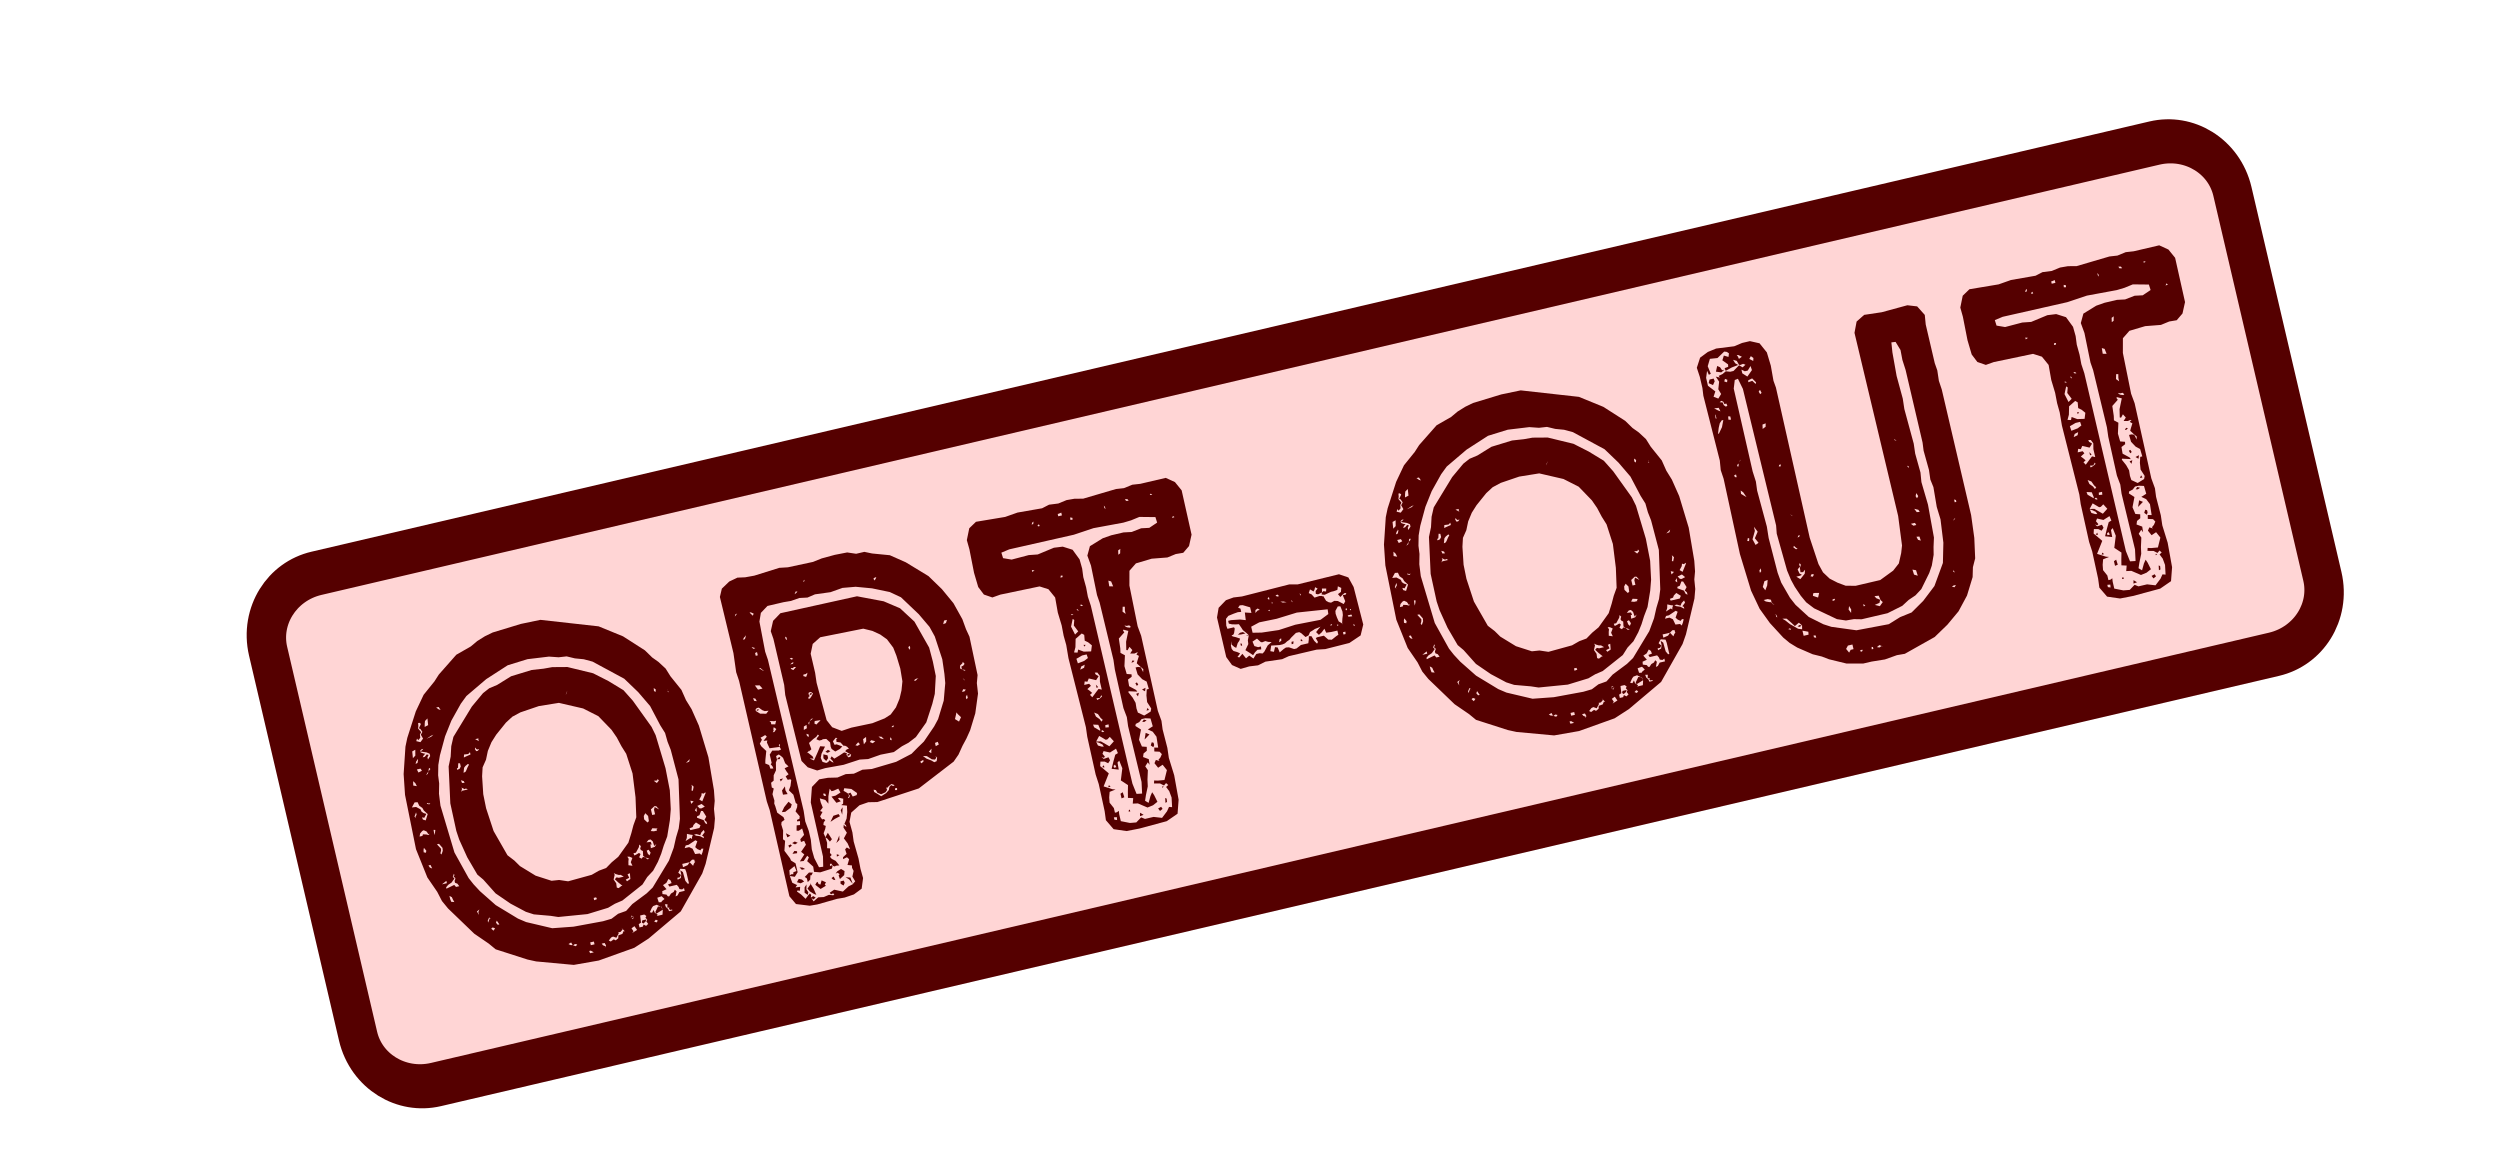 <?xml version="1.0" encoding="UTF-8" standalone="no"?>
<svg
   xmlns:dc="http://purl.org/dc/elements/1.1/"
   xmlns:cc="http://creativecommons.org/ns#"
   xmlns:rdf="http://www.w3.org/1999/02/22-rdf-syntax-ns#"
   xmlns:svg="http://www.w3.org/2000/svg"
   xmlns="http://www.w3.org/2000/svg"
   xmlns:sodipodi="http://sodipodi.sourceforge.net/DTD/sodipodi-0.dtd"
   xmlns:inkscape="http://www.inkscape.org/namespaces/inkscape"
   width="846.365mm"
   height="394.432mm"
   viewBox="0 0 846.365 394.432"
   version="1.1"
   id="svg917"
   inkscape:version="1.0.1 (3bc2e813f5, 2020-09-07, custom)"
   sodipodi:docname="210222.optout2.svg">
  <defs
     id="defs911">
    <filter
       style="color-interpolation-filters:sRGB"
       inkscape:label="Drop Shadow"
       id="filter1561">
      <feFlood
         flood-opacity="0.498"
         flood-color="rgb(0,0,0)"
         result="flood"
         id="feFlood1551" />
      <feComposite
         in="flood"
         in2="SourceGraphic"
         operator="in"
         result="composite1"
         id="feComposite1553" />
      <feGaussianBlur
         in="composite1"
         stdDeviation="3.428"
         result="blur"
         id="feGaussianBlur1555" />
      <feOffset
         dx="12.5"
         dy="12.179"
         result="offset"
         id="feOffset1557" />
      <feComposite
         in="SourceGraphic"
         in2="offset"
         operator="over"
         result="composite2"
         id="feComposite1559" />
    </filter>
  </defs>
  <sodipodi:namedview
     id="base"
     pagecolor="#ffffff"
     bordercolor="#666666"
     borderopacity="1.0"
     inkscape:pageopacity="0.0"
     inkscape:pageshadow="2"
     inkscape:zoom="0.20838506"
     inkscape:cx="2029.0159"
     inkscape:cy="239.09825"
     inkscape:document-units="mm"
     inkscape:current-layer="layer1"
     inkscape:document-rotation="0"
     showgrid="false"
     inkscape:window-width="1916"
     inkscape:window-height="1046"
     inkscape:window-x="0"
     inkscape:window-y="32"
     inkscape:window-maximized="1" />
  <g
     inkscape:label="Layer 1"
     inkscape:groupmode="layer"
     id="layer1"
     transform="translate(279.68,95.923)">
    <g
       id="g1489"
       transform="matrix(0.974,-0.228,0.258,1.104,-25.112,10.585)"
       style="stroke-width:0.939;filter:url(#filter1561)">
      <path
         id="rect1484"
         style="fill:#ffd5d5;stroke:#550000;stroke-width:13.242;stroke-linecap:round;stroke-linejoin:round;stroke-miterlimit:4;stroke-dasharray:none"
         d="m -175.919,33.401 h 638.844 c 12.165,0 21.958,8.637 21.958,19.365 V 170.807 c 0,10.728 -9.793,19.365 -21.958,19.365 h -638.844 c -12.165,0 -21.958,-8.637 -21.958,-19.365 V 52.766 c 0,-10.728 9.793,-19.365 21.958,-19.365 z" />
      <g
         aria-label="OPT-OUT"
         id="text1482"
         style="font-style:normal;font-variant:normal;font-weight:normal;font-stretch:normal;font-size:142.691px;line-height:1.25;font-family:'Intro Rust G';-inkscape-font-specification:'Intro Rust G';letter-spacing:0px;word-spacing:0px;fill:#550000;stroke-width:0.248">
        <path
           d="m -61.646,103.693 -1.142,-5.28 -1.142,-2.997 -0.713,-3.282 -2.568,-4.709 -0.999,-2.568 -1.855,-2.426 -1.712,-1.712 -1.855,-2.568 -6.136,-5.565 -7.277,-4.566 -18.693,-5.85 -6.706,-0.143 -9.988,0.571 -2.854,0.571 -2.854,0.856 -2.568,1.142 -5.422,1.427 -7.277,4.566 -1.998,1.712 -4.566,3.139 -3.853,4.281 -4.851,7.135 -1.284,2.426 -2.711,7.848 -1.142,6.136 -0.571,16.552 1.57,8.99 2.14,4.851 0.856,2.997 1.427,2.568 6.706,9.132 3.995,3.853 1.855,2.14 9.703,5.137 2.711,1.142 12.129,3.567 8.561,0.428 12.7,-1.284 5.422,-1.712 12.699,-5.708 9.988,-9.56 1.855,-2.568 5.565,-9.846 0.999,-2.711 0.428,-2.854 0.856,-2.283 0.571,-3.139 0.713,-9.988 z m -38.241,48.943 -2.854,0.285 -2.568,0.999 -2.997,0.143 -10.131,-0.428 -7.135,-0.999 -8.133,-3.567 -2.426,-1.57 -6.278,-5.422 -4.138,-5.137 -1.57,-2.426 -1.142,-2.14 -2.711,-8.419 -0.999,-14.554 0.428,-3.567 0.856,-2.997 0.285,-2.426 0.856,-2.997 1.284,-2.711 3.139,-5.137 3.282,-4.138 4.423,-4.281 2.426,-1.855 7.848,-3.567 8.133,-2.568 6.992,-0.428 7.277,0.713 3.139,0.856 2.711,0.285 2.568,1.142 2.854,0.856 2.711,1.284 9.132,7.135 3.567,4.851 2.854,4.851 1.855,6.278 0.999,2.568 0.143,2.711 0.428,2.568 0.285,9.132 -2.568,11.558 -1.142,2.711 -1.57,2.426 -1.57,2.854 -2.568,3.425 -7.42,6.706 -2.426,1.284 -5.565,2.14 z m 11.986,-9.846 2.283,-2.283 1.712,-2.14 1.427,-2.14 1.855,-2.426 2.14,-4.566 1.142,-3.139 1.142,-5.565 0.285,-6.706 -0.713,-10.274 -0.713,-2.711 -4.138,-8.847 -2.283,-3.71 -4.281,-3.71 -4.423,-3.282 -7.991,-3.567 -4.994,-0.999 -2.997,-0.143 -3.995,-0.428 -7.277,0.428 -5.28,1.57 -2.854,0.428 -2.426,0.999 -4.709,3.139 -8.419,7.563 -1.427,2.568 -0.999,2.997 -1.427,2.711 -2.283,10.845 -0.143,8.419 0.285,2.711 1.284,5.708 1.998,5.708 1.57,1.855 2.997,4.851 4.138,3.995 4.423,3.425 2.426,1.284 5.422,1.57 2.426,0.856 9.846,1.142 7.277,-0.428 2.568,-0.713 2.711,-0.428 7.848,-3.282 2.14,-1.855 z m -58.075,-62.213 0.428,0.999 -0.571,-0.285 -0.713,-0.713 z m -5.85,3.853 0.285,-0.713 0.999,-0.571 -0.285,1.998 -1.284,0.285 z m -3.71,3.853 0.285,0.571 0.856,-0.571 0.143,-0.999 0.571,-0.571 -0.713,-1.284 0.285,-0.713 0.143,-0.856 h 0.428 l 0.428,0.428 -0.999,1.142 0.428,0.285 0.428,0.999 -0.713,0.713 0.428,1.284 -1.142,0.856 -1.284,-0.571 z m 53.224,-3.71 -0.428,0.713 -0.428,0.428 z m -0.856,54.223 -2.568,0.285 -2.711,0.713 -8.276,0.285 -2.854,-0.999 -2.568,-0.285 -4.851,-2.568 -4.423,-3.853 -1.427,-1.998 -1.855,-1.998 -2.711,-7.991 -0.713,-7.135 0.143,-4.281 0.999,-5.28 0.856,-2.568 1.712,-1.998 1.284,-2.426 1.855,-2.283 2.14,-1.855 4.138,-2.854 2.568,-1.284 2.997,-0.713 6.564,-0.571 6.849,0.428 7.563,3.282 4.423,3.282 3.282,4.851 1.142,2.568 0.856,2.854 0.999,2.568 0.571,6.136 -0.856,7.135 -1.284,5.85 -1.57,2.14 -1.284,2.14 -1.712,2.568 -4.423,3.425 -2.568,1.142 z m -47.516,-50.37 0.856,-0.143 -0.856,0.428 -1.712,0.285 z m 77.053,1.284 0.571,0.571 -0.285,0.713 -0.428,-0.428 z m 4.566,1.427 v 0.143 h -0.143 z m -89.039,0.571 1.142,-0.285 -0.428,1.712 -0.999,0.571 z m 88.896,-0.143 0.143,0.143 0.143,0.285 -0.428,-0.285 z m -84.33,1.998 -0.856,0.571 h -0.713 l 0.571,-0.571 0.571,-0.285 -0.713,-0.285 -0.713,-0.428 v -0.571 l 0.571,-0.285 h 0.571 l -0.428,0.285 -0.713,0.285 1.998,0.713 0.856,0.571 v 0.713 l -0.999,0.856 v -0.713 l 0.571,-0.571 z m 18.264,-1.142 -0.143,0.428 0.143,0.428 -1.142,-0.856 z m -21.974,2.997 -0.713,0.143 0.428,-0.713 0.428,-0.285 0.143,-0.285 0.143,0.285 z m 20.262,-0.571 0.143,0.428 0.285,0.285 h 0.713 l -0.571,0.428 h -0.571 l -0.285,-0.713 z m -2.14,1.712 -1.712,0.285 -0.713,0.143 0.285,-0.856 1.427,0.143 0.713,-0.428 z m -17.266,1.427 -1.284,0.285 -0.285,-0.999 h 1.284 z m 2.854,-0.285 v 0.428 l -0.713,0.428 -0.428,0.713 -0.713,0.285 1.142,-0.999 0.285,-0.713 z m 8.847,1.998 0.428,-0.143 0.428,-1.284 0.571,0.143 v 0.999 l -0.571,0.571 -0.856,0.143 z m 3.567,0.428 -0.571,0.713 -0.428,0.428 -0.713,0.143 0.571,-1.427 0.571,-0.428 0.999,-0.428 0.285,0.285 z m -18.978,0.285 0.571,0.713 0.285,0.999 -1.142,-0.428 z m 16.838,3.995 -0.856,-0.143 -0.143,-0.856 0.856,0.428 z m -1.427,2.14 -0.428,0.285 0.571,-0.856 -0.143,-0.428 0.999,0.713 0.428,-0.143 0.571,0.428 z m -16.552,0.143 0.999,0.143 0.285,1.142 0.856,0.856 0.285,0.856 0.999,1.284 -1.142,1.712 -0.856,-0.428 -0.143,-0.713 0.713,0.285 0.999,-0.999 -0.856,-0.428 -0.571,-0.571 -0.143,-0.713 -1.284,-0.999 -1.427,-0.143 z m 4.709,1.57 -0.713,-0.285 v -0.285 l 0.571,0.285 h 0.571 z m -4.994,1.427 v 0.713 l -0.571,0.571 0.143,0.428 -0.428,-0.571 z m 94.319,3.139 -0.428,0.713 -1.142,0.143 z m -91.75,4.281 h -0.285 l -0.571,-0.285 -1.142,-0.285 -0.285,0.428 h -0.999 l 0.428,-0.856 0.856,-0.571 0.571,-0.143 0.856,0.571 0.428,0.999 0.285,-0.285 z m 1.712,0.428 0.143,-1.57 0.571,0.143 -0.285,0.713 z m 77.624,-0.713 0.285,-0.428 0.285,0.571 -0.856,0.571 -0.856,-0.856 z m -77.481,3.567 h 0.713 l 0.856,1.427 -0.143,0.856 -0.713,0.999 -0.285,-0.428 0.428,-0.713 0.143,-0.571 z m 88.04,1.712 0.428,-1.142 v -0.571 l 0.571,0.713 -0.571,1.142 z m -93.035,-0.285 0.143,-0.713 0.285,-0.571 0.571,0.999 -0.285,0.571 z m 97.458,1.998 -1.712,2.14 -0.856,-0.713 0.999,-0.999 0.285,-0.713 0.571,0.285 0.713,-0.285 z m -19.263,0.999 1.427,-0.713 0.571,0.143 0.713,1.142 -1.284,-0.999 -0.428,0.713 v 1.427 h -0.999 z m 13.698,0.143 0.999,0.428 -0.999,0.571 z m -16.552,1.284 0.713,-0.713 0.713,0.999 -0.143,1.57 -0.571,0.285 -0.856,-1.142 z m -74.485,0.428 -0.285,-0.713 h 0.713 l 0.285,1.142 z m 94.033,1.284 -0.571,-0.143 -0.571,-0.856 1.57,-0.285 0.856,0.999 z m -1.57,-0.571 -0.143,1.284 -0.571,-0.571 z m 2.283,4.851 v 0.713 l -0.571,-0.428 -0.285,-0.999 -1.998,-1.142 0.143,-0.428 0.856,-0.143 0.856,-1.142 0.571,0.143 0.713,1.855 -0.856,0.856 z m -87.612,1.855 -0.428,-0.713 -2.854,0.571 v -0.428 l 0.856,-0.571 1.284,-0.428 1.284,-0.999 -0.428,-0.571 0.428,-0.571 0.143,-0.285 0.143,0.428 -0.428,0.428 0.428,0.428 v 0.285 l -0.428,0.571 v 0.571 l 0.713,0.428 0.428,0.856 z m 70.917,-3.282 -0.428,0.285 0.143,0.285 h -1.142 l -0.999,-0.285 0.713,-0.713 z m -75.341,1.57 1.712,-0.713 v 0.713 z m 87.042,0.428 0.428,-0.571 0.999,-0.571 1.284,1.142 -0.571,0.713 h -3.139 l -0.143,-0.571 z m -14.84,0.713 0.571,0.713 0.143,1.427 0.856,-0.428 -0.713,0.713 -1.427,0.143 0.143,-1.142 0.428,0.143 -0.143,-0.856 -1.427,-0.143 0.856,-0.571 z m -5.137,4.423 0.713,-0.856 -0.428,-0.428 -0.999,0.285 -0.713,0.143 -0.143,-0.713 h 0.856 l 1.427,-1.427 0.285,-0.713 0.428,0.571 -0.428,0.713 0.143,0.428 0.571,0.428 -0.285,1.427 0.571,0.571 1.284,0.713 h -0.713 l -0.571,-0.713 -0.713,-0.285 -0.571,0.428 z m 19.406,-2.854 -0.428,0.571 -0.143,0.571 -0.428,-0.428 -1.855,0.571 0.571,-0.713 0.143,-0.285 0.285,-0.999 0.999,0.428 z m 3.425,1.142 v 0.571 l -1.142,-0.856 -1.284,-0.428 -0.571,-0.428 h 0.856 l 1.142,0.571 0.571,-0.713 0.999,-0.571 0.143,0.713 -1.142,0.856 z m -88.183,1.855 -0.143,-0.856 v -0.999 l 0.713,0.571 0.143,0.713 0.285,0.856 z m 68.92,0 -0.428,-0.571 -0.143,-0.999 0.713,-0.143 0.428,0.999 z m 17.694,2.711 -0.571,0.713 -0.428,-0.571 -1.57,-0.143 -0.428,-1.712 -0.999,-0.713 h -1.57 l 0.571,-0.713 h 0.999 l 2.568,-0.856 0.571,0.428 -1.142,1.57 0.571,0.713 0.856,0.571 0.571,-0.428 0.571,0.143 z m -24.115,-0.856 -1.284,-0.428 0.285,-1.142 0.285,-0.713 -0.285,-0.713 0.713,0.143 0.856,0.571 -0.856,1.142 z m -5.993,3.853 1.142,1.284 h -0.428 l -0.999,0.428 -0.571,-0.285 0.143,-1.284 -0.571,-1.284 0.713,-1.284 -0.143,-0.571 0.571,0.428 0.856,0.428 0.713,0.143 0.856,0.713 h -1.712 l -0.713,-0.285 -0.713,0.428 z m 4.281,-0.143 -1.284,0.428 -0.285,-0.571 1.284,-0.285 -0.285,-1.142 0.856,-0.143 z m -52.225,-1.284 -0.428,0.571 v 0.856 l -0.428,-1.142 0.999,-0.428 z m 74.342,1.142 -0.428,0.571 -0.856,-1.284 -0.856,0.713 -1.712,0.285 v -0.999 h 2.568 l 0.999,-0.571 0.713,0.143 v 0.713 l 0.285,-0.143 z m -3.139,1.998 v 3.425 h -0.428 l -0.571,-0.999 -0.143,-2.711 -0.713,-0.713 v 1.284 l -0.428,0.999 -1.142,0.285 v -0.571 h 0.856 l 0.571,-0.571 -0.713,-0.856 0.999,-0.999 1.57,0.428 z m -69.205,1.142 v -0.571 l 0.713,-0.856 0.571,0.571 -0.428,-0.285 z m 67.207,4.138 h -1.855 l -0.856,0.856 -0.713,0.143 0.713,-1.427 -0.428,-0.571 -0.571,0.571 -0.999,0.285 -0.856,0.713 -0.428,-0.143 -0.285,-0.571 -1.284,-0.428 0.143,-0.856 1.57,-0.285 -0.856,-1.427 1.284,-0.428 0.999,-0.999 0.571,0.571 0.143,0.856 -1.284,0.143 0.285,0.713 h 2.568 l 0.428,0.713 0.143,0.713 0.856,0.285 0.713,-0.285 z m -64.211,-2.854 -0.428,-0.713 0.428,-0.571 0.571,1.284 z m 33.675,-0.571 V 146.643 h 0.856 l 0.143,0.571 z m -35.53,1.998 -0.571,-0.713 0.143,-0.143 0.428,-0.143 0.713,0.428 z m 57.504,3.139 -0.856,-0.143 -0.143,-1.427 1.57,-0.143 0.713,0.999 -0.999,0.428 z m -0.143,2.426 -0.428,1.284 h -1.998 l 0.428,-0.285 -0.856,-0.856 -0.143,-0.856 -0.713,0.713 -0.713,-0.285 0.999,-1.142 0.571,-0.428 1.284,-0.143 1.142,0.856 h 0.285 l 0.143,0.999 z m 3.139,0.713 h -1.142 l -0.143,-0.713 -0.571,-0.713 -0.143,-0.856 0.856,0.143 -0.285,0.999 0.713,0.143 -0.285,0.285 0.285,0.428 h 0.713 z m -3.567,-1.855 -0.856,-0.285 -1.284,1.427 0.143,0.571 0.999,-0.285 1.427,-0.428 -0.285,-0.999 z m -10.131,1.712 -0.285,-0.428 -0.285,-0.143 0.143,-0.143 0.285,-0.428 0.713,0.571 z m -0.428,-0.713 v 0.143 l 0.143,0.143 0.285,0.143 0.571,-0.285 -0.571,-0.285 z m 5.137,1.855 -0.428,0.428 0.428,0.856 -0.856,0.428 -0.713,-0.571 -0.428,0.571 h -1.142 v -0.999 l 0.856,-0.285 0.285,-2.14 h 1.427 l 0.571,0.571 -0.428,0.428 z m -1.998,0.428 0.428,0.428 0.856,-0.428 0.428,-0.571 h -1.427 z m -6.706,1.284 -0.571,0.713 -1.427,0.143 -0.285,0.856 -0.999,0.428 -0.571,-0.428 -1.142,0.428 -0.571,-0.428 0.999,-0.713 0.713,-0.143 0.999,0.571 1.142,-1.142 -0.143,-0.285 h 0.856 l 0.856,-0.571 -0.285,-0.571 0.856,1.284 z m 11.558,-0.285 -0.713,-0.428 0.713,-0.428 0.571,0.428 z m -8.847,1.427 0.571,-0.428 -0.428,-0.999 1.142,-0.428 0.571,1.284 z m -21.261,-0.713 -0.571,-0.428 0.999,-0.285 0.285,0.856 h -0.143 z m 1.712,0.713 -0.856,-0.428 0.713,-0.285 0.713,0.285 z m 6.278,0.713 h -1.284 v -0.856 h 1.284 z m 3.71,1.142 -0.428,0.428 h -0.143 l 0.285,-0.285 -0.713,-0.428 -0.285,-0.571 h 0.999 z m -5.85,1.142 -0.143,-0.713 h 0.571 l 0.856,0.713 z"
           style="font-style:normal;font-variant:normal;font-weight:normal;font-stretch:normal;font-family:'Intro Rust G';-inkscape-font-specification:'Intro Rust G';fill:#550000;stroke-width:0.248"
           id="path1582" />
        <path
           d="M 33.814,93.847 33.386,90.708 31.674,85.429 28.963,80.577 25.538,75.868 19.117,70.303 14.408,67.164 8.701,65.452 6.275,64.453 H 3.421 l -2.854,-0.999 -4.281,-0.143 -4.566,0.143 -3.139,0.428 -8.704,-0.143 -2.854,-0.428 -8.847,0.571 -3.139,-0.143 -2.568,-0.428 -2.997,0.571 -2.997,1.57 -1.284,2.283 0.143,17.266 -0.571,5.708 0.285,2.711 -0.143,36.957 0.285,2.711 -0.143,26.398 1.57,2.711 4.423,1.427 2.568,0.143 6.992,-0.285 2.568,0.143 3.282,-0.285 2.997,-1.142 1.284,-2.997 -0.143,-2.854 0.143,-3.139 -0.285,-5.28 0.285,-2.711 -0.143,-3.282 1.284,-2.568 3.282,-1.57 3.139,-0.285 2.997,0.571 14.697,-1.142 13.556,-5.422 2.14,-1.712 1.998,-2.283 1.855,-1.855 1.855,-2.14 2.997,-4.566 2.426,-5.565 0.428,-3.139 0.856,-2.283 0.285,-11.701 z M -15.699,68.448 v 0.428 l -0.571,0.143 z m -3.71,2.854 0.571,0.143 -0.428,0.285 -0.713,0.285 z m 26.683,1.427 0.999,-0.143 -0.428,0.571 -0.571,0.285 z m 13.698,40.382 -3.282,4.994 -1.855,1.855 -4.566,3.71 -2.426,1.284 -2.568,1.427 -5.708,1.284 -8.561,0.428 -3.139,-0.428 -3.139,0.571 -2.711,-0.428 -2.997,0.428 -3.139,-0.571 -2.997,-0.143 -2.997,1.712 -1.57,4.423 -0.143,16.552 -0.713,2.997 -1.427,-0.143 -0.856,-2.997 -0.143,-2.711 0.428,-2.854 v -2.711 l -0.428,-2.997 0.285,-3.139 -0.143,-46.375 -0.285,-2.568 0.428,-9.132 1.142,-2.426 2.711,-1.57 h 5.565 l 2.568,0.143 2.997,-0.285 2.711,0.428 2.711,-0.428 5.28,0.428 4.281,-0.428 4.423,0.571 5.28,1.57 5.565,2.283 3.282,2.283 4.566,6.136 2.568,4.423 0.999,3.139 0.713,7.135 -0.428,4.423 -0.428,2.711 z m -62.071,-39.24 0.713,-0.143 -0.999,0.713 z m 5.28,0.428 0.856,0.571 -0.428,0.571 -0.856,-1.142 z M 17.405,88.14 13.695,83.288 8.843,80.149 0.425,76.867 -26.116,76.582 l -2.997,1.712 -1.57,2.854 0.285,2.426 v 14.126 l -0.428,2.997 0.285,20.262 1.57,2.283 2.854,1.57 2.854,-0.143 6.278,0.285 5.708,-0.428 2.854,0.428 4.423,-0.428 4.566,0.143 3.139,-1.142 2.426,-0.571 2.854,-1.142 4.566,-3.567 3.425,-4.994 1.57,-2.711 1.712,-5.137 0.143,-4.423 -0.143,-4.281 z m -56.934,-7.563 0.285,0.285 -0.571,0.856 h -0.713 l 0.571,-0.571 0.571,-0.285 z m 13.128,3.139 0.428,0.285 v 0.856 l -0.428,-0.428 z m -11.558,0.856 0.856,0.428 -0.571,0.143 -0.571,-0.571 z m 1.142,2.711 h -0.713 v -0.856 l 0.713,-0.143 z m 45.661,17.408 -0.999,2.568 -1.284,2.283 -1.855,2.283 -2.283,1.712 -2.283,0.713 -4.423,0.571 -7.277,-0.143 -3.425,0.285 -2.854,-1.712 -1.284,-2.426 -0.428,-11.558 0.285,-2.997 v -5.85 l 1.427,-2.711 2.997,-1.427 14.84,0.428 2.854,1.284 2.283,1.57 1.855,1.855 1.427,2.854 0.428,2.568 0.285,3.995 z M 26.68,90.851 27.251,89.852 h 0.999 l -0.571,0.856 z m -52.653,-0.571 0.571,0.428 -0.571,0.143 -0.571,-0.428 z m -11.415,0.856 h 0.428 l 0.856,0.999 0.143,0.143 -0.285,-0.143 z m 11.415,0.571 0.428,0.143 -0.428,0.285 h -0.856 z m -0.571,1.57 0.285,0.143 0.428,-0.285 0.713,0.143 -0.428,0.285 -0.713,0.428 -0.571,-0.428 -0.143,-0.285 z m 40.524,1.57 v 0.713 l -0.428,0.428 -0.143,-0.856 z m -37.242,1.142 h 0.856 l 0.571,-0.285 -0.143,0.428 -0.571,0.713 -0.856,-0.428 z m -14.554,1.284 h -1.57 l -0.713,-1.427 1.57,0.285 z m -3.139,2.426 0.285,0.856 -0.856,-0.285 -0.143,-0.856 z m 17.694,3.139 0.428,-0.143 -0.143,-0.428 -0.143,-0.285 0.285,-0.428 h 0.713 l 0.571,0.571 -0.713,0.713 -0.713,0.571 -0.571,-0.143 z m 1.427,-0.713 -0.428,-0.285 -0.571,0.285 0.428,0.285 z m -19.406,0.428 h 0.713 l 0.999,0.999 0.713,0.428 1.284,0.143 -0.999,0.713 -1.998,-0.428 -1.142,-0.999 -0.143,-0.428 z m 0.713,0.571 -0.571,-0.143 -0.428,0.143 0.428,0.285 z m 70.632,2.426 0.428,0.143 -0.428,0.143 -0.713,-0.571 -0.571,-0.428 0.285,-0.856 0.856,-0.428 0.285,-0.428 0.428,0.713 -0.571,0.428 -0.713,0.143 v 0.856 z m -16.124,-0.571 -0.713,0.428 -0.571,-0.143 0.428,-0.285 0.713,-0.143 0.571,0.143 z m -51.654,3.282 v -0.713 l -0.428,-0.143 0.428,-0.143 1.142,0.285 h 0.713 l -0.571,0.999 z m 66.922,0.428 v -0.285 l -0.285,-0.571 0.428,0.571 z m -65.638,1.284 -0.856,0.713 h -0.571 l 0.428,-0.428 v -0.428 l 0.285,-0.571 z m 12.271,-0.571 h 0.713 l -1.427,0.571 -0.428,0.999 -0.143,-0.571 0.571,-0.428 z m 2.997,0.999 -0.428,0.285 -0.571,0.285 -0.713,0.428 -0.571,-0.428 0.285,-0.713 z m -5.993,0.713 0.999,-0.285 -0.143,0.999 -1.142,0.285 z m -15.125,0.285 0.713,-0.143 0.999,-0.285 0.428,0.571 -1.427,0.999 1.284,0.143 -0.285,0.571 0.428,1.855 3.425,0.285 -0.143,-0.571 0.285,-0.285 0.143,0.285 -0.285,0.571 0.285,0.856 -0.856,0.143 -2.14,-0.428 -1.142,0.999 v 2.568 l -0.428,0.285 0.428,0.713 0.143,0.713 -0.999,-0.143 -0.143,-1.142 -1.142,-0.713 0.285,-0.999 0.999,-2.568 -1.284,-1.712 -0.285,-0.856 0.999,-0.999 z m 70.775,0.428 h -0.856 l 0.571,-0.713 0.856,0.285 z m 0.571,2.14 -0.571,0.285 v -0.713 l 0.571,-0.571 z m -55.221,-0.143 -0.285,0.713 -0.428,-0.571 V 113.396 Z m 11.986,9.275 h -0.713 l -0.428,-0.856 0.285,-0.428 -0.856,-0.428 -1.712,0.571 -1.998,0.571 -0.713,-0.856 -0.571,0.571 0.571,0.856 0.143,0.571 -0.571,-0.428 -0.571,-0.571 -0.571,0.428 -0.713,0.143 -1.142,-0.571 -0.285,-1.284 0.571,-1.142 1.712,-1.855 -1.57,-0.428 -1.284,1.57 -1.855,2.14 -1.284,-0.856 1.284,0.285 -0.143,-0.713 -1.284,-1.427 -0.428,0.143 0.428,-0.285 0.713,-0.428 -0.428,0.428 1.142,-0.571 -0.285,-1.998 1.712,-0.856 1.142,-0.428 0.713,-0.571 0.285,0.428 -0.713,0.428 -0.428,0.428 0.856,0.571 h 0.856 l 0.428,-0.143 1.142,0.143 0.999,1.284 -0.143,1.284 0.143,0.713 0.999,0.999 1.712,-0.428 0.999,-0.571 -1.712,-0.999 h -0.713 l -0.285,-1.142 1.284,-0.856 0.428,0.428 h -0.428 l -0.143,0.856 1.284,0.428 0.713,1.142 0.571,0.143 0.571,0.428 0.428,0.713 h -0.713 l -0.713,0.428 1.712,1.427 z m 16.409,-5.708 -0.571,-0.143 0.428,-0.285 h 0.571 z m 22.117,2.854 -1.142,-0.999 0.713,-1.284 0.285,-0.571 0.285,0.571 0.856,1.142 z m -43.521,17.266 -0.285,1.427 -0.713,1.855 -1.142,1.427 0.428,0.428 v 0.571 l -0.428,-0.428 -0.285,-0.428 -0.285,0.856 0.713,1.712 -1.427,1.427 0.856,1.712 0.285,1.427 v 0.428 l -0.856,-0.713 -0.713,0.428 0.143,1.427 -1.427,0.713 -0.143,0.571 1.427,-0.285 0.571,0.713 -0.999,1.57 1.427,0.428 -0.143,0.713 0.285,0.999 -0.856,1.57 0.571,1.57 -1.142,0.713 -1.427,0.285 -2.283,1.142 -2.711,-1.142 -1.712,0.571 0.285,0.571 0.713,-0.143 0.428,0.285 -0.428,0.285 -1.427,-0.428 -1.855,0.285 -1.855,-0.285 -1.855,0.856 -0.428,-1.142 -0.143,-0.143 v -0.143 l 0.285,-0.571 -0.285,-0.571 -0.713,0.428 -1.142,0.856 -1.142,-1.57 -1.142,-1.142 0.285,-0.285 0.713,0.285 0.428,-1.142 -1.57,-0.143 0.285,-0.285 0.428,-0.285 -1.427,-0.999 -0.285,-2.14 1.57,0.571 1.284,-1.142 v -2.711 l -1.284,-1.142 -0.143,-0.713 -1.284,-2.568 0.999,-2.854 -0.571,-0.571 0.143,-0.571 0.571,-1.998 -0.143,-1.855 0.285,-0.713 1.142,-0.428 -0.143,-0.856 -1.712,-1.712 -0.143,-1.998 -0.143,-0.856 0.285,-0.856 -0.143,-1.998 0.856,-1.57 -0.571,-0.428 0.143,-1.427 0.999,-0.428 0.428,-1.57 1.142,-1.284 0.571,-2.283 0.571,-0.713 v -1.142 l 0.999,-0.285 0.571,0.571 0.571,0.713 0.285,1.712 0.856,1.142 -1.427,0.285 0.428,1.142 0.428,0.856 -1.142,0.428 0.428,1.142 h 0.856 l 0.285,0.285 -0.713,1.712 -0.856,1.142 1.142,1.57 0.143,2.568 0.428,0.428 -0.285,0.856 -0.856,1.142 0.999,1.712 -0.285,0.713 -0.856,0.143 -0.143,0.428 0.999,0.143 -0.285,1.142 -1.142,-0.143 -0.285,0.999 -0.143,0.571 0.713,0.143 1.284,-0.428 0.143,1.998 -1.57,0.999 v 0.856 l 1.142,-0.143 0.285,1.284 -2.14,1.712 0.856,0.999 -1.998,1.712 1.284,0.143 1.57,-1.284 0.428,0.571 -0.856,0.999 1.57,1.998 -0.143,1.57 1.998,0.571 4.138,-0.285 0.428,-0.713 -0.285,-0.285 -0.571,0.143 0.143,-0.571 0.428,-0.143 0.428,0.856 0.571,0.285 0.428,-0.143 1.142,0.143 -0.856,-1.57 -1.142,-0.856 -0.428,-0.713 0.713,-0.428 -0.428,-0.713 0.428,-1.284 -0.999,-0.285 0.428,-1.57 -0.143,-1.712 -0.285,-1.284 0.856,-1.142 0.428,-0.856 -0.713,-0.428 0.285,-0.713 0.713,-0.571 -0.428,-0.428 h -0.571 l -0.428,-0.999 1.142,-1.142 -0.713,-0.428 1.142,-0.856 -0.285,-1.57 v -1.284 l 1.712,0.856 0.713,1.284 0.571,-2.14 0.999,-2.14 0.428,0.856 h 0.713 l 1.712,-0.285 0.428,1.284 -1.855,0.571 h -1.427 l 1.142,2.14 1.57,-0.143 -0.713,-0.999 0.428,-0.143 1.284,0.571 -0.428,1.427 -0.713,0.285 0.999,0.285 0.856,0.285 z M -37.246,118.39 h -0.571 l -0.713,0.428 0.999,0.143 z m 29.537,1.284 -0.999,0.713 0.143,-1.57 1.142,-0.428 z m 4.994,0.143 -0.571,-0.713 0.999,0.285 0.571,0.856 z m -8.133,0.571 -0.713,-0.285 1.142,-0.713 0.428,0.713 z m -11.13,-0.428 0.713,0.428 0.999,-0.285 -0.713,-0.571 z m 16.267,0.713 -0.856,-0.571 0.571,-0.428 1.284,0.571 z m 6.421,0.428 -0.428,-0.285 0.285,-0.713 0.285,0.571 z m -23.829,0.571 0.713,0.999 0.856,-0.713 v -0.856 l -1.284,-0.571 z m 8.561,0.999 0.571,-0.285 -0.571,-0.285 -0.571,0.285 z m 29.394,3.139 v -0.999 l 0.999,-0.143 0.143,0.856 z m -52.796,-0.999 h -1.142 l 0.143,0.713 z m 50.085,2.14 1.142,-0.713 -0.285,0.713 -0.143,0.571 z m -50.227,1.427 0.143,-1.142 -1.284,0.999 v 1.284 l 1.57,0.143 z m 52.082,1.855 -0.856,0.143 -0.856,-0.713 -1.427,-0.856 -0.999,-0.999 1.284,0.285 1.427,1.284 0.999,0.285 0.571,-0.428 -0.143,-0.571 0.428,0.571 z m -4.423,-0.713 -0.856,0.285 -0.143,-0.571 1.142,-0.285 z m -24.543,5.137 -1.427,0.143 -0.428,-1.284 -0.856,0.143 0.428,0.713 -0.428,0.571 h -0.428 l 0.571,-0.571 -0.143,-0.713 -0.428,-0.428 -0.856,-0.713 0.428,-0.713 2.283,0.713 1.57,1.57 z m -22.688,-0.856 0.571,-0.856 -0.856,-0.999 -1.855,1.284 -1.142,1.284 1.142,0.143 z m 11.701,-1.855 0.713,0.143 0.143,0.713 -0.713,-0.143 z m 23.116,2.14 -0.713,0.428 -0.428,0.856 -1.142,0.713 -1.855,0.571 -1.284,-1.142 -0.713,-0.571 v -0.713 l 0.713,0.285 0.285,0.856 1.142,0.713 1.57,-0.285 0.713,-0.571 -0.143,-0.856 0.285,0.285 0.713,-0.428 0.999,-0.428 0.571,0.285 0.428,0.285 -0.571,0.143 z m 1.57,1.855 -0.713,-0.143 0.285,-0.571 0.571,0.143 z m -19.977,3.425 0.713,-2.14 -0.856,0.713 z m -2.997,-0.285 -1.427,1.57 1.712,-0.571 1.855,-0.428 -0.285,-0.713 z m -15.696,2.854 -1.284,-0.999 0.143,1.284 z m 12.557,4.423 0.856,-0.571 -0.856,-2.14 -1.142,1.142 0.571,0.571 z m -12.557,-2.14 0.856,0.571 0.999,-0.285 -0.856,-0.571 z m -0.571,0.285 -0.856,0.143 0.143,0.713 0.999,-0.428 z m 16.409,1.998 0.285,-1.284 -1.57,1.998 z m -14.84,0.428 -0.856,-0.285 -0.856,0.713 1.57,0.143 z m 12.842,3.567 -0.143,0.713 0.999,-0.285 z m -17.123,2.997 0.285,-1.57 1.998,-0.856 0.285,1.57 -1.142,0.143 -0.143,0.571 -0.713,-0.143 z m 4.423,-0.856 h 1.142 l -0.713,-0.571 -0.999,-0.285 z m 2.14,1.284 -1.712,0.999 0.571,0.571 v 1.142 l 0.999,-0.571 0.428,-1.284 0.285,0.143 0.713,-0.713 z m -2.854,1.57 -0.999,-0.428 -0.856,0.856 1.142,0.571 1.284,-0.285 z m 13.698,-0.428 -1.427,0.428 -0.713,0.571 0.713,-0.143 0.571,0.571 -0.428,0.285 0.143,1.142 1.712,-0.856 0.428,-1.142 z m -3.853,1.998 0.428,0.571 0.713,0.285 -0.285,-1.142 z m -7.42,0 v 0.428 l -1.284,0.999 0.571,0.999 1.142,0.999 0.713,0.428 -0.428,-1.998 z m 3.282,1.142 -0.571,-0.285 -0.143,-0.713 -0.428,0.143 -0.571,0.571 1.427,1.57 1.998,-0.571 -0.285,-0.428 0.571,-0.571 -1.284,-0.856 z m -4.566,-0.999 -0.856,0.713 -0.428,1.57 0.856,0.856 0.428,-0.713 -0.428,-0.999 z m 14.412,1.427 0.856,1.57 -0.285,-1.998 -1.57,-0.428 z m -2.997,0 -0.143,0.713 0.856,0.713 0.571,-0.713 -0.143,-0.713 z m -9.418,2.997 -0.713,-0.571 -0.856,0.285 0.713,0.713 z"
           style="font-style:normal;font-variant:normal;font-weight:normal;font-stretch:normal;font-family:'Intro Rust G';-inkscape-font-specification:'Intro Rust G';fill:#550000;stroke-width:0.248"
           id="path1584" />
        <path
           d="m 114.007,65.309 -2.711,-1.855 h -8.847 l -2.711,-0.285 -2.997,0.428 -2.711,-0.285 -11.558,0.571 -2.854,-0.571 -2.711,-0.143 -2.997,0.428 -3.139,-0.285 -2.568,0.571 -8.419,-0.428 -4.423,0.428 -9.988,-0.571 -2.711,1.427 -1.712,3.282 0.143,2.854 -0.285,7.135 0.285,4.423 1.284,2.568 2.568,1.427 2.854,-0.285 13.556,0.285 2.711,1.427 1.57,2.854 -0.285,4.566 0.285,3.995 -0.143,3.139 0.143,2.854 -0.285,3.995 0.428,21.261 -0.285,2.854 -0.143,11.558 0.285,2.997 -0.143,8.276 -0.285,2.711 1.855,3.139 4.138,1.427 4.423,0.143 9.56,-0.285 4.138,-1.427 1.427,-3.995 0.428,-7.42 -0.428,-5.422 0.285,-2.997 -0.143,-5.708 0.285,-2.568 -0.428,-3.139 0.285,-22.973 -0.428,-2.997 0.428,-12.414 1.142,-4.281 2.711,-1.712 5.565,-0.285 5.28,0.713 2.997,-0.428 2.568,0.143 2.426,-1.57 1.712,-3.139 0.143,-13.556 z m -41.095,1.284 h 0.285 l 0.999,-0.143 v 0.856 h -1.284 z m 24.115,0.428 0.285,0.571 -0.856,-0.143 -0.285,-0.571 z m 8.133,0.428 -0.428,-0.143 0.285,-0.285 0.571,0.285 z m -41.238,-0.143 0.428,-0.143 -0.285,0.713 h -0.571 z m 24.828,0 0.285,0.428 v 0.713 l -0.285,-0.428 z m -22.831,0.999 0.143,0.571 h -0.571 l -0.143,-0.285 z m 10.845,0.143 0.713,0.285 -0.143,0.571 -0.713,-0.143 z m 25.256,8.419 -2.711,-0.428 -3.425,0.428 -2.711,-0.428 h -4.281 l -2.997,0.285 -4.851,1.427 -1.57,2.568 0.428,3.139 -0.285,8.99 0.285,2.426 0.143,17.551 -0.285,2.854 -0.143,11.843 0.428,2.854 -0.285,2.711 0.143,17.123 -0.713,3.425 -1.855,-0.285 -0.571,-3.282 V 95.56 l -0.285,-2.854 0.143,-2.854 -0.143,-3.139 0.285,-2.568 -0.143,-2.854 -1.57,-3.282 -2.997,-1.57 -2.997,-0.285 -5.85,0.856 -2.997,-0.428 -5.993,0.143 -2.711,-0.999 -0.143,-1.712 2.854,-0.428 22.402,0.143 6.992,-0.571 10.274,0.428 2.711,-0.143 2.997,-0.428 5.28,1.142 0.143,1.712 z m 8.276,-1.284 0.428,-0.571 0.428,0.428 z m -19.549,5.708 -0.285,0.999 -0.713,0.285 0.285,-1.284 0.856,-0.285 z m -30.679,0.428 v -0.571 l 0.856,0.285 z m 9.56,3.567 h -0.713 l 0.285,-0.571 0.571,0.143 z m 14.697,5.85 0.143,-1.712 0.856,0.428 0.285,1.57 z m -11.13,3.425 h 0.571 l 0.428,0.428 h -0.571 z m -1.427,0.999 0.428,0.143 0.143,0.571 -0.428,-0.428 z m -1.855,1.142 0.428,0.285 h -0.571 l -0.285,-0.285 z m 16.838,2.711 0.428,-1.427 0.713,0.143 -0.285,1.142 v 0.999 z m -16.98,-1.284 0.428,0.428 -0.571,1.57 0.999,1.998 -1.284,0.713 -0.713,-2.568 z m -0.571,5.993 2.426,-1.142 0.713,0.571 -0.285,1.712 0.999,0.713 0.999,1.142 -0.713,1.712 -2.426,-0.428 -1.712,-0.999 -0.428,0.856 -1.142,-0.285 0.856,-1.427 z m 17.836,-0.285 h 0.856 l 0.428,0.571 -0.428,0.143 -0.856,-0.285 -0.428,-0.285 -0.285,-0.428 z m 1.712,19.834 -0.571,1.712 -0.285,1.998 0.856,2.14 -0.428,0.856 -2.426,0.713 -1.855,-1.284 -0.143,-1.284 0.143,-1.712 -0.571,-1.712 -0.999,-1.855 0.143,-0.285 2.854,0.713 -0.285,-0.571 -1.998,-1.57 0.143,-1.998 1.427,-0.571 0.143,-0.713 -1.57,-0.428 -0.143,-2.426 0.999,-3.139 -1.284,-0.999 0.285,-1.284 0.285,-2.997 2.283,-1.427 -0.285,-0.571 0.143,-0.285 1.57,0.713 -1.57,2.997 -0.571,2.426 0.428,0.143 0.856,-0.856 0.713,1.142 -0.999,0.856 1.427,0.285 0.856,-0.143 0.428,0.143 -0.428,0.143 -0.285,0.285 0.713,0.571 -0.856,1.284 -0.428,0.713 0.856,1.142 0.856,0.999 -0.285,0.856 -0.285,-1.142 -0.143,-0.428 -0.856,-0.285 h -0.856 l 0.143,2.14 1.142,1.712 1.284,0.999 0.143,2.283 z m -16.695,-17.123 -0.713,-0.143 0.143,0.571 z m -3.995,4.851 -0.143,-1.427 2.14,-0.571 h 1.57 l 0.143,1.142 -1.427,0.571 z m 2.14,0.856 -0.428,0.856 -1.427,0.285 0.571,-0.856 z m 16.124,1.998 -0.571,0.571 h 0.571 l 0.571,-0.285 z m -13.413,5.993 -0.999,0.713 -1.712,1.284 -0.571,-0.856 0.856,-0.428 -0.713,-0.856 -0.571,-0.571 1.427,-0.713 -0.428,-0.713 h -1.712 l 0.428,-0.999 0.856,0.285 0.713,-0.856 0.999,0.428 1.284,0.571 1.142,-0.999 -0.856,-0.713 -0.143,-0.571 0.856,0.143 0.571,1.142 -0.428,1.712 v 2.426 z m -0.571,-0.428 0.571,-0.143 -0.571,-0.856 z m 13.128,1.284 0.285,0.856 0.571,-0.285 -0.285,-0.713 z m -12.842,1.998 -0.999,0.285 -0.143,-0.571 1.142,0.143 0.713,-0.713 0.143,0.428 z m 15.411,0.999 0.428,-0.999 -1.284,0.285 z m -2.711,0.999 0.571,-0.999 -0.999,0.143 z m -13.413,4.423 -0.571,0.428 -0.428,-0.856 -0.999,-0.999 -0.285,-1.284 1.142,0.713 0.571,1.284 z m 15.125,0.285 h 0.856 l -0.285,-0.713 z m -16.98,0.856 0.285,1.57 -0.143,0.285 -1.712,-1.427 -0.143,-0.856 z m 3.425,0.571 -0.143,0.856 -1.142,-0.143 0.143,-0.713 z m 12.414,20.69 1.142,0.856 0.856,-0.571 0.571,0.713 -0.856,0.428 0.713,1.427 0.285,1.998 -0.571,2.854 -0.999,-0.285 -0.999,1.142 -2.14,1.57 -2.711,-0.856 h -2.997 l -1.142,-0.713 -1.998,1.142 -2.14,-0.285 -2.854,-1.142 v -2.14 l 0.143,-0.999 -0.713,0.285 h -0.713 v -1.427 l -0.999,-1.855 0.285,-1.57 0.571,-1.57 2.14,-0.285 -0.999,-0.285 -2.711,-1.427 2.711,-3.425 -1.427,-1.712 -0.856,-0.999 0.428,-1.284 1.427,0.285 0.999,0.713 0.856,-0.713 -0.285,-0.999 -1.712,0.143 -0.571,-0.713 0.713,0.428 0.428,-0.285 -0.571,-0.999 0.571,-0.713 1.998,0.856 2.283,-0.713 0.285,1.427 -0.999,0.285 -1.142,1.855 -1.142,1.998 2.283,0.713 0.143,-2.14 0.713,-0.428 0.428,2.426 -1.427,3.425 1.998,1.855 -0.571,1.998 -0.428,1.712 1.712,0.428 -0.571,1.57 1.712,0.285 2.854,1.855 1.998,-0.285 1.712,-0.713 -0.571,-2.14 -0.428,-0.999 -0.856,0.999 -1.142,1.855 -0.999,-0.856 0.713,-1.57 1.284,-2.426 0.428,-1.998 0.856,-2.711 -0.571,-1.284 1.142,-0.999 0.428,0.856 0.143,-1.712 -1.712,-0.999 0.428,-0.999 1.284,-0.571 0.285,-1.142 -1.57,-0.428 -0.428,-2.14 1.427,-2.854 -1.57,-1.427 0.285,-0.571 1.284,-0.285 0.999,-0.713 h 1.284 l 1.712,0.428 0.143,2.426 -1.855,0.571 1.427,0.999 0.856,1.712 -0.285,3.282 -1.284,-0.285 -0.285,1.142 1.712,0.428 0.571,0.856 -0.713,0.856 -0.856,0.571 0.285,0.428 -1.142,-0.571 -0.713,0.856 0.856,1.57 1.712,-0.571 0.999,1.855 -1.57,2.711 -2.283,-0.285 -1.142,-0.285 -0.285,0.856 z m 0.428,-19.263 -0.856,-0.428 -0.713,0.571 0.713,0.143 z m -14.84,0.428 h -0.571 l -0.428,-0.428 0.571,-0.143 z m -1.855,2.568 -1.57,-0.285 1.427,-1.427 1.855,1.57 h 0.571 l 0.999,-0.571 0.999,1.57 -1.855,1.142 z m 0.571,1.712 -0.713,-0.143 -1.142,-0.571 -0.285,-1.142 0.856,0.428 0.999,0.713 z m 14.84,-1.142 -0.856,1.855 1.998,-1.142 z m 1.427,4.709 0.428,-0.571 v -0.713 l -0.571,-0.285 -0.571,0.856 z m -17.694,2.568 v -0.713 l -0.713,0.428 z m 3.995,0.713 H 71.913 v -0.571 l 0.571,-0.285 z m -4.281,5.28 h 0.856 l -0.428,-0.571 z m 3.567,2.711 v 1.427 l 0.999,-0.143 -0.143,-1.57 z m 14.269,0.713 v 0.428 l 0.571,-0.285 z m 0.571,3.853 -0.428,-0.285 -0.285,1.427 0.571,-0.143 z m -13.556,1.142 0.571,0.143 v -0.571 h -0.285 z m -4.423,1.712 -0.856,-0.285 v -0.713 l 0.999,0.143 z m 14.84,0.285 0.999,-0.428 -0.285,-0.713 -1.142,0.285 z m -6.992,0.143 1.284,-0.143 -0.999,-0.856 z"
           style="font-style:normal;font-variant:normal;font-weight:normal;font-stretch:normal;font-family:'Intro Rust G';-inkscape-font-specification:'Intro Rust G';fill:#550000;stroke-width:0.248"
           id="path1586" />
        <path
           d="m 127.277,124.241 2.711,-0.571 5.708,0.428 2.426,-0.428 h 9.703 l 2.854,0.428 8.419,-0.143 4.281,-1.427 1.712,-2.997 -0.285,-11.558 -0.999,-3.139 -2.854,-1.57 -14.412,0.143 -2.711,-0.571 -16.552,0.285 -2.854,-0.285 -2.711,0.285 -2.997,1.712 -1.284,2.711 v 12.129 l 1.284,2.711 2.568,1.712 2.997,-0.143 z m 11.558,-18.693 -0.428,-0.428 0.713,-0.143 0.428,0.571 z m -2.997,0.285 -0.285,-0.428 0.571,-0.285 v 0.713 z m 24.4,6.421 -1.712,-1.284 -1.142,-0.285 -1.142,0.285 h -0.143 l -0.713,-0.285 -0.713,-0.571 -0.571,-1.57 h -0.428 v -0.143 l -0.856,-0.143 -1.712,0.143 -0.713,-1.142 -0.856,-0.571 0.713,-0.999 0.999,0.856 0.428,-0.428 0.428,-0.713 0.713,0.571 -0.856,0.571 -0.143,0.856 0.713,0.285 1.427,-0.285 0.285,-1.142 1.427,0.285 -0.285,0.856 -0.856,-0.285 -0.571,0.285 -0.285,0.571 0.999,0.285 2.283,-0.428 h 0.999 l 1.284,-0.143 0.428,-0.999 0.999,0.713 -0.428,1.142 -1.142,0.428 0.571,0.999 0.999,-0.571 0.713,-0.285 0.571,0.143 -0.428,0.428 -0.856,-0.143 v 0.428 l 0.285,1.57 z m -33.96,9.703 -1.142,-1.142 -1.284,0.571 -0.856,-1.57 -1.284,0.856 -0.571,-0.285 0.428,-0.285 0.713,-0.571 -0.856,-0.571 -1.142,-0.571 -0.428,-0.713 v -0.999 l 0.428,-1.284 -0.143,0.999 0.713,0.856 0.571,0.428 0.856,-1.284 0.713,-0.571 0.428,-0.571 -1.284,-0.713 -0.999,-0.428 -0.285,-0.428 h 0.571 l 0.428,-0.428 0.571,-1.284 -0.143,-0.428 h -2.283 l -0.143,-0.999 0.428,-1.998 0.999,-0.713 1.998,-0.285 1.427,-0.143 1.142,0.143 v -0.999 l -0.713,-0.428 0.713,-0.571 0.999,0.143 2.283,1.142 v 1.712 l -2.14,-0.571 -0.285,2.283 -1.855,-0.571 -2.997,-0.428 h -0.999 v 0.856 l 0.999,0.428 1.284,0.285 0.999,0.143 0.571,1.284 0.285,0.713 0.999,1.142 0.428,0.571 v 0.428 l -0.571,1.142 -0.143,1.142 -1.427,1.57 1.427,1.284 0.713,0.713 0.856,-0.713 0.999,-0.571 1.284,0.143 0.143,-0.856 h -0.999 l -1.142,-0.571 -0.285,-1.427 1.712,-0.571 0.999,1.284 0.428,0.143 1.142,-0.143 0.856,0.428 1.142,0.285 -1.57,0.713 -1.57,1.57 -0.713,0.428 -0.999,-0.285 h -1.142 z m 20.405,-15.125 -0.143,-0.143 v -0.571 l 0.285,0.428 z m -10.131,0.428 0.143,-0.571 0.285,0.571 -0.285,-0.143 z m 4.994,0.571 -1.284,-0.143 -0.713,-0.428 0.999,0.143 z m 1.998,0.428 -0.285,-0.285 v -0.428 l 0.143,0.143 z m -13.128,0.571 0.285,-0.856 0.856,-0.285 0.571,0.571 h -0.713 z m 4.709,0.428 -0.285,-0.285 0.428,-0.143 0.143,0.285 z m 1.712,6.136 -5.85,-0.428 -2.997,-0.571 v -1.855 l 2.997,-0.713 5.993,0.143 7.135,-0.428 10.416,1.142 -0.143,1.427 -2.997,1.142 -8.704,-0.285 z m 21.404,2.711 -0.143,-0.428 -0.856,-0.713 -0.285,-1.284 -0.143,-1.142 0.143,-0.856 1.142,-1.142 0.856,0.143 0.285,1.712 -0.143,0.999 -0.428,0.999 -0.428,1.284 z m -34.246,-3.995 h 1.57 l -0.713,-0.571 h -0.999 l -0.856,0.428 z m 36.672,0.143 -0.285,-0.143 0.285,-0.571 0.285,0.428 z m 1.427,0.285 -0.285,-0.143 0.143,-0.285 0.285,0.143 z m -36.244,0.428 h 0.428 l -0.428,-0.285 z m 36.244,1.427 -1.284,-0.143 -0.143,-0.428 h 1.284 z m -38.955,0.999 h 0.428 v -0.571 l -0.428,-0.143 z m 12.271,4.566 -0.285,-1.57 -0.856,-0.285 -0.713,1.284 -1.142,-0.428 0.713,-1.57 2.854,0.428 h 0.999 l 0.856,-0.143 0.856,-0.428 0.856,-0.285 0.856,-0.571 1.855,-0.999 h 1.142 l 0.571,0.428 1.142,1.427 1.142,-0.285 0.713,-0.856 0.999,-0.285 0.856,-0.285 1.142,-0.143 0.856,-0.143 -0.856,0.571 -0.999,0.713 0.713,0.999 1.142,-0.571 1.142,-0.856 0.285,1.284 1.712,0.143 h 2.14 v 1.284 l -0.856,0.285 -0.999,0.428 -0.713,0.285 -1.142,-0.285 -1.142,-1.427 h -2.283 l -0.571,0.143 0.428,1.284 -0.428,0.428 -0.713,-0.999 -0.571,-1.57 -0.856,-0.143 -0.285,0.999 -0.428,0.999 h -2.568 l -1.712,0.713 h -0.856 l -1.57,-0.856 -0.999,-0.143 -0.856,0.285 z m 18.835,-4.281 v -0.285 l 0.428,-0.143 0.143,0.285 z m 2.14,0.428 v -0.285 h 0.428 v 0.285 z m -20.405,0.856 0.428,-0.856 0.571,-0.143 -0.143,0.713 z m 26.112,0.428 -0.285,-0.285 0.143,-0.428 0.285,0.428 z m -22.117,0.999 h 0.571 l 0.285,-0.713 h -0.713 z m 3.853,-0.143 -0.143,-0.571 h -0.428 v 0.428 z m 13.984,0.856 v -0.713 h 0.856 l -0.143,0.713 z"
           style="font-style:normal;font-variant:normal;font-weight:normal;font-stretch:normal;font-family:'Intro Rust G';-inkscape-font-specification:'Intro Rust G';fill:#550000;stroke-width:0.248"
           id="path1588" />
        <path
           d="m 279.1,103.693 -1.142,-5.28 -1.142,-2.997 -0.713,-3.282 -2.568,-4.709 -0.999,-2.568 -1.855,-2.426 -1.712,-1.712 -1.855,-2.568 -6.136,-5.565 -7.277,-4.566 -18.693,-5.85 -6.706,-0.143 -9.988,0.571 -2.854,0.571 -2.854,0.856 -2.568,1.142 -5.422,1.427 -7.277,4.566 -1.998,1.712 -4.566,3.139 -3.853,4.281 -4.851,7.135 -1.284,2.426 -2.711,7.848 -1.142,6.136 -0.571,16.552 1.57,8.99 2.14,4.851 0.856,2.997 1.427,2.568 6.706,9.132 3.995,3.853 1.855,2.14 9.703,5.137 2.711,1.142 12.129,3.567 8.561,0.428 12.7,-1.284 5.422,-1.712 12.7,-5.708 9.988,-9.56 1.855,-2.568 5.565,-9.846 0.999,-2.711 0.428,-2.854 0.856,-2.283 0.571,-3.139 0.713,-9.988 z m -38.241,48.943 -2.854,0.285 -2.568,0.999 -2.997,0.143 -10.131,-0.428 -7.135,-0.999 -8.133,-3.567 -2.426,-1.57 -6.278,-5.422 -4.138,-5.137 -1.57,-2.426 -1.142,-2.14 -2.711,-8.419 -0.999,-14.554 0.428,-3.567 0.856,-2.997 0.285,-2.426 0.856,-2.997 1.284,-2.711 3.139,-5.137 3.282,-4.138 4.423,-4.281 2.426,-1.855 7.848,-3.567 8.133,-2.568 6.992,-0.428 7.277,0.713 3.139,0.856 2.711,0.285 2.568,1.142 2.854,0.856 2.711,1.284 9.132,7.135 3.567,4.851 2.854,4.851 1.855,6.278 0.999,2.568 0.143,2.711 0.428,2.568 0.285,9.132 -2.568,11.558 -1.142,2.711 -1.57,2.426 -1.57,2.854 -2.568,3.425 -7.42,6.706 -2.426,1.284 -5.565,2.14 z m 11.986,-9.846 2.283,-2.283 1.712,-2.14 1.427,-2.14 1.855,-2.426 2.14,-4.566 1.142,-3.139 1.142,-5.565 0.285,-6.706 -0.713,-10.274 -0.713,-2.711 -4.138,-8.847 -2.283,-3.71 -4.281,-3.71 -4.423,-3.282 -7.991,-3.567 -4.994,-0.999 -2.997,-0.143 -3.995,-0.428 -7.277,0.428 -5.28,1.57 -2.854,0.428 -2.426,0.999 -4.709,3.139 -8.419,7.563 -1.427,2.568 -0.999,2.997 -1.427,2.711 -2.283,10.845 -0.143,8.419 0.285,2.711 1.284,5.708 1.998,5.708 1.57,1.855 2.997,4.851 4.138,3.995 4.423,3.425 2.426,1.284 5.422,1.57 2.426,0.856 9.846,1.142 7.277,-0.428 2.568,-0.713 2.711,-0.428 7.848,-3.282 2.14,-1.855 z m -58.075,-62.213 0.428,0.999 -0.571,-0.285 -0.713,-0.713 z m -5.85,3.853 0.285,-0.713 0.999,-0.571 -0.285,1.998 -1.284,0.285 z m -3.71,3.853 0.285,0.571 0.856,-0.571 0.143,-0.999 0.571,-0.571 -0.713,-1.284 0.285,-0.713 0.143,-0.856 h 0.428 l 0.428,0.428 -0.999,1.142 0.428,0.285 0.428,0.999 -0.713,0.713 0.428,1.284 -1.142,0.856 -1.284,-0.571 z m 53.224,-3.71 -0.428,0.713 -0.428,0.428 z m -0.856,54.223 -2.568,0.285 -2.711,0.713 -8.276,0.285 -2.854,-0.999 -2.568,-0.285 -4.851,-2.568 -4.423,-3.853 -1.427,-1.998 -1.855,-1.998 -2.711,-7.991 -0.713,-7.135 0.143,-4.281 0.999,-5.28 0.856,-2.568 1.712,-1.998 1.284,-2.426 1.855,-2.283 2.14,-1.855 4.138,-2.854 2.568,-1.284 2.997,-0.713 6.564,-0.571 6.849,0.428 7.563,3.282 4.423,3.282 3.282,4.851 1.142,2.568 0.856,2.854 0.999,2.568 0.571,6.136 -0.856,7.135 -1.284,5.85 -1.57,2.14 -1.284,2.14 -1.712,2.568 -4.423,3.425 -2.568,1.142 z m -47.516,-50.37 0.856,-0.143 -0.856,0.428 -1.712,0.285 z m 77.053,1.284 0.571,0.571 -0.285,0.713 -0.428,-0.428 z m 4.566,1.427 v 0.143 h -0.143 z m -89.039,0.571 1.142,-0.285 -0.428,1.712 -0.999,0.571 z m 88.896,-0.143 0.143,0.143 0.143,0.285 -0.428,-0.285 z m -84.33,1.998 -0.856,0.571 h -0.713 l 0.571,-0.571 0.571,-0.285 -0.713,-0.285 -0.713,-0.428 v -0.571 l 0.571,-0.285 h 0.571 l -0.428,0.285 -0.713,0.285 1.998,0.713 0.856,0.571 v 0.713 l -0.999,0.856 v -0.713 l 0.571,-0.571 z m 18.264,-1.142 -0.143,0.428 0.143,0.428 -1.142,-0.856 z m -21.974,2.997 -0.713,0.143 0.428,-0.713 0.428,-0.285 0.143,-0.285 0.143,0.285 z m 20.262,-0.571 0.143,0.428 0.285,0.285 h 0.713 l -0.571,0.428 h -0.571 l -0.285,-0.713 z m -2.14,1.712 -1.712,0.285 -0.713,0.143 0.285,-0.856 1.427,0.143 0.713,-0.428 z m -17.266,1.427 -1.284,0.285 -0.285,-0.999 h 1.284 z m 2.854,-0.285 v 0.428 l -0.713,0.428 -0.428,0.713 -0.713,0.285 1.142,-0.999 0.285,-0.713 z m 8.847,1.998 0.428,-0.143 0.428,-1.284 0.571,0.143 v 0.999 l -0.571,0.571 -0.856,0.143 z m 3.567,0.428 -0.571,0.713 -0.428,0.428 -0.713,0.143 0.571,-1.427 0.571,-0.428 0.999,-0.428 0.285,0.285 z m -18.978,0.285 0.571,0.713 0.285,0.999 -1.142,-0.428 z m 16.838,3.995 -0.856,-0.143 -0.143,-0.856 0.856,0.428 z m -1.427,2.14 -0.428,0.285 0.571,-0.856 -0.143,-0.428 0.999,0.713 0.428,-0.143 0.571,0.428 z m -16.552,0.143 0.999,0.143 0.285,1.142 0.856,0.856 0.285,0.856 0.999,1.284 -1.142,1.712 -0.856,-0.428 -0.143,-0.713 0.713,0.285 0.999,-0.999 -0.856,-0.428 -0.571,-0.571 -0.143,-0.713 -1.284,-0.999 -1.427,-0.143 z m 4.709,1.57 -0.713,-0.285 v -0.285 l 0.571,0.285 h 0.571 z m -4.994,1.427 v 0.713 l -0.571,0.571 0.143,0.428 -0.428,-0.571 z m 94.319,3.139 -0.428,0.713 -1.142,0.143 z m -91.75,4.281 h -0.285 l -0.571,-0.285 -1.142,-0.285 -0.285,0.428 h -0.999 l 0.428,-0.856 0.856,-0.571 0.571,-0.143 0.856,0.571 0.428,0.999 0.285,-0.285 z m 1.712,0.428 0.143,-1.57 0.571,0.143 -0.285,0.713 z m 77.624,-0.713 0.285,-0.428 0.285,0.571 -0.856,0.571 -0.856,-0.856 z m -77.481,3.567 h 0.713 l 0.856,1.427 -0.143,0.856 -0.713,0.999 -0.285,-0.428 0.428,-0.713 0.143,-0.571 z m 88.04,1.712 0.428,-1.142 v -0.571 l 0.571,0.713 -0.571,1.142 z m -93.035,-0.285 0.143,-0.713 0.285,-0.571 0.571,0.999 -0.285,0.571 z m 97.458,1.998 -1.712,2.14 -0.856,-0.713 0.999,-0.999 0.285,-0.713 0.571,0.285 0.713,-0.285 z m -19.263,0.999 1.427,-0.713 0.571,0.143 0.713,1.142 -1.284,-0.999 -0.428,0.713 v 1.427 h -0.999 z m 13.698,0.143 0.999,0.428 -0.999,0.571 z m -16.552,1.284 0.713,-0.713 0.713,0.999 -0.143,1.57 -0.571,0.285 -0.856,-1.142 z m -74.485,0.428 -0.285,-0.713 h 0.713 l 0.285,1.142 z m 94.033,1.284 -0.571,-0.143 -0.571,-0.856 1.57,-0.285 0.856,0.999 z m -1.57,-0.571 -0.143,1.284 -0.571,-0.571 z m 2.283,4.851 v 0.713 l -0.571,-0.428 -0.285,-0.999 -1.998,-1.142 0.143,-0.428 0.856,-0.143 0.856,-1.142 0.571,0.143 0.713,1.855 -0.856,0.856 z m -87.612,1.855 -0.428,-0.713 -2.854,0.571 v -0.428 l 0.856,-0.571 1.284,-0.428 1.284,-0.999 -0.428,-0.571 0.428,-0.571 0.143,-0.285 0.143,0.428 -0.428,0.428 0.428,0.428 v 0.285 l -0.428,0.571 v 0.571 l 0.713,0.428 0.428,0.856 z m 70.917,-3.282 -0.428,0.285 0.143,0.285 h -1.142 l -0.999,-0.285 0.713,-0.713 z m -75.341,1.57 1.712,-0.713 v 0.713 z m 87.042,0.428 0.428,-0.571 0.999,-0.571 1.284,1.142 -0.571,0.713 h -3.139 l -0.143,-0.571 z m -14.84,0.713 0.571,0.713 0.143,1.427 0.856,-0.428 -0.713,0.713 -1.427,0.143 0.143,-1.142 0.428,0.143 -0.143,-0.856 -1.427,-0.143 0.856,-0.571 z m -5.137,4.423 0.713,-0.856 -0.428,-0.428 -0.999,0.285 -0.713,0.143 -0.143,-0.713 h 0.856 l 1.427,-1.427 0.285,-0.713 0.428,0.571 -0.428,0.713 0.143,0.428 0.571,0.428 -0.285,1.427 0.571,0.571 1.284,0.713 h -0.713 l -0.571,-0.713 -0.713,-0.285 -0.571,0.428 z m 19.406,-2.854 -0.428,0.571 -0.143,0.571 -0.428,-0.428 -1.855,0.571 0.571,-0.713 0.143,-0.285 0.285,-0.999 0.999,0.428 z m 3.425,1.142 v 0.571 l -1.142,-0.856 -1.284,-0.428 -0.571,-0.428 h 0.856 l 1.142,0.571 0.571,-0.713 0.999,-0.571 0.143,0.713 -1.142,0.856 z m -88.183,1.855 -0.143,-0.856 v -0.999 l 0.713,0.571 0.143,0.713 0.285,0.856 z m 68.92,0 -0.428,-0.571 -0.143,-0.999 0.713,-0.143 0.428,0.999 z m 17.694,2.711 -0.571,0.713 -0.428,-0.571 -1.57,-0.143 -0.428,-1.712 -0.999,-0.713 h -1.57 l 0.571,-0.713 h 0.999 l 2.568,-0.856 0.571,0.428 -1.142,1.57 0.571,0.713 0.856,0.571 0.571,-0.428 0.571,0.143 z m -24.115,-0.856 -1.284,-0.428 0.285,-1.142 0.285,-0.713 -0.285,-0.713 0.713,0.143 0.856,0.571 -0.856,1.142 z m -5.993,3.853 1.142,1.284 h -0.428 l -0.999,0.428 -0.571,-0.285 0.143,-1.284 -0.571,-1.284 0.713,-1.284 -0.143,-0.571 0.571,0.428 0.856,0.428 0.713,0.143 0.856,0.713 h -1.712 l -0.713,-0.285 -0.713,0.428 z m 4.281,-0.143 -1.284,0.428 -0.285,-0.571 1.284,-0.285 -0.285,-1.142 0.856,-0.143 z m -52.225,-1.284 -0.428,0.571 v 0.856 l -0.428,-1.142 0.999,-0.428 z m 74.342,1.142 -0.428,0.571 -0.856,-1.284 -0.856,0.713 -1.712,0.285 v -0.999 h 2.568 l 0.999,-0.571 0.713,0.143 v 0.713 l 0.285,-0.143 z m -3.139,1.998 v 3.425 h -0.428 l -0.571,-0.999 -0.143,-2.711 -0.713,-0.713 v 1.284 l -0.428,0.999 -1.142,0.285 v -0.571 h 0.856 l 0.571,-0.571 -0.713,-0.856 0.999,-0.999 1.57,0.428 z m -69.205,1.142 v -0.571 l 0.713,-0.856 0.571,0.571 -0.428,-0.285 z m 67.207,4.138 h -1.855 l -0.856,0.856 -0.713,0.143 0.713,-1.427 -0.428,-0.571 -0.571,0.571 -0.999,0.285 -0.856,0.713 -0.428,-0.143 -0.285,-0.571 -1.284,-0.428 0.143,-0.856 1.57,-0.285 -0.856,-1.427 1.284,-0.428 0.999,-0.999 0.571,0.571 0.143,0.856 -1.284,0.143 0.285,0.713 h 2.568 l 0.428,0.713 0.143,0.713 0.856,0.285 0.713,-0.285 z m -64.211,-2.854 -0.428,-0.713 0.428,-0.571 0.571,1.284 z m 33.675,-0.571 V 146.643 h 0.856 l 0.143,0.571 z m -35.53,1.998 -0.571,-0.713 0.143,-0.143 0.428,-0.143 0.713,0.428 z m 57.504,3.139 -0.856,-0.143 -0.143,-1.427 1.57,-0.143 0.713,0.999 -0.999,0.428 z m -0.143,2.426 -0.428,1.284 h -1.998 l 0.428,-0.285 -0.856,-0.856 -0.143,-0.856 -0.713,0.713 -0.713,-0.285 0.999,-1.142 0.571,-0.428 1.284,-0.143 1.142,0.856 h 0.285 l 0.143,0.999 z m 3.139,0.713 h -1.142 l -0.143,-0.713 -0.571,-0.713 -0.143,-0.856 0.856,0.143 -0.285,0.999 0.713,0.143 -0.285,0.285 0.285,0.428 h 0.713 z m -3.567,-1.855 -0.856,-0.285 -1.284,1.427 0.143,0.571 0.999,-0.285 1.427,-0.428 -0.285,-0.999 z m -10.131,1.712 -0.285,-0.428 -0.285,-0.143 0.143,-0.143 0.285,-0.428 0.713,0.571 z m -0.428,-0.713 v 0.143 l 0.143,0.143 0.285,0.143 0.571,-0.285 -0.571,-0.285 z m 5.137,1.855 -0.428,0.428 0.428,0.856 -0.856,0.428 -0.713,-0.571 -0.428,0.571 h -1.142 v -0.999 l 0.856,-0.285 0.285,-2.14 h 1.427 l 0.571,0.571 -0.428,0.428 z m -1.998,0.428 0.428,0.428 0.856,-0.428 0.428,-0.571 h -1.427 z m -6.706,1.284 -0.571,0.713 -1.427,0.143 -0.285,0.856 -0.999,0.428 -0.571,-0.428 -1.142,0.428 -0.571,-0.428 0.999,-0.713 0.713,-0.143 0.999,0.571 1.142,-1.142 -0.143,-0.285 h 0.856 l 0.856,-0.571 -0.285,-0.571 0.856,1.284 z m 11.558,-0.285 -0.713,-0.428 0.713,-0.428 0.571,0.428 z m -8.847,1.427 0.571,-0.428 -0.428,-0.999 1.142,-0.428 0.571,1.284 z m -21.261,-0.713 -0.571,-0.428 0.999,-0.285 0.285,0.856 h -0.143 z m 1.712,0.713 -0.856,-0.428 0.713,-0.285 0.713,0.285 z m 6.278,0.713 h -1.284 v -0.856 h 1.284 z m 3.71,1.142 -0.428,0.428 h -0.143 l 0.285,-0.285 -0.713,-0.428 -0.285,-0.571 h 0.999 z m -5.85,1.142 -0.143,-0.713 h 0.571 l 0.856,0.713 z"
           style="font-style:normal;font-variant:normal;font-weight:normal;font-stretch:normal;font-family:'Intro Rust G';-inkscape-font-specification:'Intro Rust G';fill:#550000;stroke-width:0.248"
           id="path1590" />
        <path
           d="M 373.561,82.432 V 70.589 l 0.428,-2.854 -1.855,-2.997 -3.139,-0.999 -8.99,0.285 -5.993,-0.428 -2.997,1.427 -1.57,3.139 0.285,56.22 -0.999,8.847 -0.856,2.14 -1.57,2.854 -2.426,1.712 -4.994,1.855 h -8.561 l -3.282,-0.713 -2.426,-1.427 -2.283,-1.712 -1.712,-2.283 -0.856,-2.711 -0.856,-8.276 0.428,-45.947 -0.285,-2.14 0.285,-4.566 -0.285,-4.138 -1.712,-3.139 -2.997,-1.284 h -2.711 l -2.854,0.428 -6.136,-0.571 -2.997,0.428 -2.997,1.142 -1.855,2.711 0.285,2.854 v 3.425 l -0.285,2.283 0.428,19.977 -0.428,2.854 0.285,2.711 -0.428,22.973 0.856,11.415 1.427,5.85 2.283,4.851 3.282,5.137 1.712,1.998 2.14,1.855 4.566,2.997 2.854,1.284 2.14,1.284 5.422,2.426 5.565,1.142 h 2.854 l 4.566,0.285 4.281,-0.428 2.711,0.143 11.13,-2.854 5.137,-2.711 4.709,-3.139 3.995,-3.995 3.282,-4.994 0.856,-2.854 1.427,-2.426 1.284,-5.993 0.713,-6.849 V 90.565 l -0.285,-2.711 0.285,-3.139 z m -72.202,-10.987 0.285,0.571 -1.284,-0.571 0.713,1.712 -0.856,2.14 0.571,1.57 -1.284,1.142 -1.427,-0.856 0.999,-1.427 -1.998,-2.14 v -2.426 l 0.856,-1.998 0.285,1.284 0.713,-0.143 -0.428,-2.426 1.284,-1.998 2.568,0.285 2.711,-1.427 0.856,0.285 0.571,0.571 -0.428,0.999 -1.427,-0.713 -0.856,1.284 1.57,1.57 -0.143,0.713 -1.284,0.143 0.143,0.856 2.283,-0.571 2.283,-0.285 -0.856,-0.713 -0.428,-1.142 1.142,0.571 0.428,1.284 0.428,0.143 0.999,-0.143 0.713,0.428 -1.142,0.571 -0.999,-0.856 -2.283,1.284 h -1.142 l -1.427,-0.428 -1.284,0.571 z m 8.133,-4.709 0.999,0.713 -1.142,0.428 -0.143,-0.713 -0.285,-0.571 z m 3.995,1.142 0.713,0.713 -0.285,0.856 -1.142,-0.856 z m -10.559,2.14 -0.428,-0.999 -0.856,-0.571 -0.856,1.57 1.712,0.571 1.284,-0.571 z m 9.703,0.713 0.143,1.284 -1.998,1.57 -1.427,-1.284 v -1.142 l 0.999,0.713 h 0.999 z m -14.554,1.142 -0.571,0.999 1.284,0.856 0.856,-0.999 -0.143,-0.856 z m 5.137,0.856 0.713,0.428 -0.285,0.713 -0.856,-0.428 z m 59.359,62.499 -1.712,5.85 -4.566,6.136 -4.851,3.567 -4.709,2.568 -4.138,0.571 -4.281,1.284 -11.13,-0.428 -7.991,-2.711 -2.426,-1.284 -4.281,-3.139 -3.425,-4.423 -1.284,-2.426 -1.712,-4.994 -0.428,-3.139 -0.285,-10.702 0.285,-3.425 -0.428,-11.13 0.285,-2.711 -0.285,-3.139 0.143,-25.399 0.999,-2.426 1.142,-0.143 0.856,3.282 0.428,41.951 -0.428,2.426 0.571,11.415 0.571,2.997 0.713,2.283 1.284,2.997 1.284,2.283 2.14,2.283 6.706,4.709 2.854,0.999 2.711,0.143 2.568,0.571 h 8.99 l 5.422,-1.142 2.568,-1.284 2.568,-0.856 2.426,-1.427 3.853,-4.138 1.427,-1.998 1.427,-2.997 0.571,-2.283 0.856,-2.711 0.571,-9.988 -0.428,-6.992 0.428,-2.854 -0.285,-5.85 0.285,-2.997 -0.428,-10.702 0.285,-3.139 -0.285,-6.992 0.428,-7.135 0.428,-2.997 1.427,0.143 0.999,2.711 -0.143,2.997 0.285,3.139 v 22.26 l -0.285,2.426 0.285,5.993 -0.285,2.854 0.428,2.426 -0.428,5.993 0.285,3.853 z m -49.656,-58.931 -0.856,-1.142 -1.427,0.143 0.143,-0.571 1.427,-0.285 0.999,1.427 z m 0.428,2.426 0.571,-0.428 0.285,0.999 -0.571,0.285 z m -11.986,2.14 -0.571,-0.571 -0.143,-0.856 -0.999,-0.285 0.713,-0.285 0.571,0.428 0.143,0.713 h 0.713 l 0.143,0.713 z m -3.995,-0.285 1.57,0.143 0.285,1.142 -0.713,-0.428 z m -0.285,2.997 0.143,-1.142 0.143,0.143 v 1.142 z m 4.138,1.284 0.143,-0.999 0.713,0.143 v 0.999 z m -4.566,3.425 0.143,-0.285 0.571,-1.427 0.713,-1.284 0.856,-0.713 h 0.571 l -0.999,1.998 -1.427,1.57 z m 15.125,1.57 0.285,-1.284 1.142,-0.143 -0.285,0.999 z m -9.56,7.42 -0.571,0.571 0.143,-0.285 z m -0.999,0.999 -0.285,0.856 -0.428,-0.143 0.143,-0.428 z m -1.712,2.997 v 0.856 l -0.571,-0.143 -0.143,-0.571 z m 14.983,0.143 h 0.571 l -0.285,0.571 -0.571,-0.143 z m 40.524,0.999 -0.571,-0.285 -0.143,-0.428 z m -55.221,3.853 0.713,0.713 0.428,0.999 0.285,0.571 -0.571,-0.428 -0.999,-0.856 z m 56.934,4.138 0.285,0.285 v 0.428 l -0.428,-0.428 z m -41.808,6.849 -0.713,-0.713 0.571,0.428 z m -14.126,3.853 0.856,1.57 -1.142,0.428 -0.571,-1.855 1.427,-2.283 v -1.284 l 0.856,1.712 z m 56.934,-2.14 -0.143,0.285 0.285,0.713 -0.571,0.571 -0.285,-0.713 0.285,-0.571 z m -59.645,2.426 0.428,-0.856 0.428,0.285 -0.285,0.713 z m 17.836,1.998 -0.428,0.285 -0.571,0.143 0.428,-0.571 z m 40.952,0.571 0.285,0.713 -0.999,-0.143 -0.571,-1.142 z m 13.128,0.285 h -0.571 v -0.856 l 0.571,0.285 z m -56.363,2.426 0.428,0.428 h -0.571 l -0.713,-0.713 0.285,-0.428 z m 41.095,0.856 0.285,0.713 h -0.999 l -0.713,-0.713 z m 12.842,1.998 0.285,-0.428 0.571,-0.285 -0.285,0.285 z m -67.778,1.284 0.571,-0.571 v 0.856 l -0.571,0.428 z m 12.985,4.281 0.713,-0.143 -0.713,-0.571 -0.285,-1.284 0.571,-0.428 0.428,-0.143 -0.143,-0.713 0.285,-0.428 0.285,0.571 -0.571,0.856 -0.143,1.284 0.856,0.143 0.856,-0.571 -0.428,1.142 -1.855,1.284 -1.142,-0.999 z m 42.522,-1.998 -0.856,-0.428 -0.285,-0.999 0.999,0.143 z m -54.651,1.142 1.142,-0.143 -0.571,1.57 -0.999,1.284 -0.571,-1.142 z m 16.124,1.142 0.713,0.285 -0.571,0.571 -0.713,-0.285 z m -15.125,6.136 -0.428,-0.713 -0.571,-0.143 -1.142,-0.428 -0.571,-0.571 h 1.427 l 0.999,0.428 v 0.713 l 0.285,0.571 0.571,0.285 z m 49.799,-0.143 0.143,1.712 -1.142,-0.571 -0.143,-1.57 z m -33.675,0 -0.713,1.284 -1.57,-0.856 0.285,-0.713 h 0.571 z m 45.804,2.997 0.285,-0.571 v 0.428 l 0.285,0.428 z m -41.951,-0.143 0.713,-0.143 0.143,0.428 -0.856,0.143 z m -19.549,1.427 -0.285,-0.285 v -0.571 l -0.285,-0.285 0.428,0.285 0.143,0.571 z m 34.103,1.142 -0.428,-0.713 1.427,0.143 0.285,1.427 0.571,0.713 -1.284,0.999 -1.57,-0.713 1.712,-0.285 0.428,-0.856 z m -28.966,2.854 -1.427,-1.142 -1.284,-1.427 -0.856,-0.713 1.427,0.285 1.284,1.57 0.856,1.142 1.57,-0.713 0.856,0.999 -0.285,1.142 -1.284,-0.428 z m 19.406,-2.426 0.428,1.142 -0.285,0.999 -0.571,-1.142 z m 5.422,0.856 -0.571,0.285 -0.143,-0.713 z m 30.821,0.856 -0.856,-0.285 0.571,-0.285 h 0.856 z m -54.08,0.428 -0.713,0.285 0.713,0.285 0.713,-0.285 z m -3.995,0.428 0.713,-0.143 0.143,0.571 z m 6.278,2.997 h -1.712 v -1.57 l 1.142,0.428 0.713,0.285 z m 2.283,1.427 -0.713,-0.285 v -0.571 l 0.713,0.143 z m 11.415,5.85 h -0.999 l -0.713,0.713 -0.713,-1.284 0.856,-0.856 h 1.57 z m 6.564,1.284 h -0.571 l 0.143,-0.713 0.428,0.143 z m 3.425,0 -0.571,-0.285 -0.713,0.285 -0.856,-0.285 0.999,-0.428 z m -7.135,-0.143 -0.571,0.143 -0.285,-0.428 0.856,-0.143 z"
           style="font-style:normal;font-variant:normal;font-weight:normal;font-stretch:normal;font-family:'Intro Rust G';-inkscape-font-specification:'Intro Rust G';fill:#550000;stroke-width:0.248"
           id="path1592" />
        <path
           d="m 459.318,65.309 -2.711,-1.855 h -8.847 l -2.711,-0.285 -2.997,0.428 -2.711,-0.285 -11.558,0.571 -2.854,-0.571 -2.711,-0.143 -2.997,0.428 -3.139,-0.285 -2.568,0.571 -8.419,-0.428 -4.423,0.428 -9.988,-0.571 -2.711,1.427 -1.712,3.282 0.143,2.854 -0.285,7.135 0.285,4.423 1.284,2.568 2.568,1.427 2.854,-0.285 13.556,0.285 2.711,1.427 1.57,2.854 -0.285,4.566 0.285,3.995 -0.143,3.139 0.143,2.854 -0.285,3.995 0.428,21.261 -0.285,2.854 -0.143,11.558 0.285,2.997 -0.143,8.276 -0.285,2.711 1.855,3.139 4.138,1.427 4.423,0.143 9.56,-0.285 4.138,-1.427 1.427,-3.995 0.428,-7.42 -0.428,-5.422 0.285,-2.997 -0.143,-5.708 0.285,-2.568 -0.428,-3.139 0.285,-22.973 -0.428,-2.997 0.428,-12.414 1.142,-4.281 2.711,-1.712 5.565,-0.285 5.28,0.713 2.997,-0.428 2.568,0.143 2.426,-1.57 1.712,-3.139 0.143,-13.556 z m -41.095,1.284 h 0.285 l 0.999,-0.143 v 0.856 h -1.284 z m 24.115,0.428 0.285,0.571 -0.856,-0.143 -0.285,-0.571 z m 8.133,0.428 -0.428,-0.143 0.285,-0.285 0.571,0.285 z m -41.238,-0.143 0.428,-0.143 -0.285,0.713 h -0.571 z m 24.828,0 0.285,0.428 v 0.713 l -0.285,-0.428 z m -22.831,0.999 0.143,0.571 h -0.571 l -0.143,-0.285 z m 10.845,0.143 0.713,0.285 -0.143,0.571 -0.713,-0.143 z m 25.256,8.419 -2.711,-0.428 -3.425,0.428 -2.711,-0.428 h -4.281 l -2.997,0.285 -4.851,1.427 -1.57,2.568 0.428,3.139 -0.285,8.99 0.285,2.426 0.143,17.551 -0.285,2.854 -0.143,11.843 0.428,2.854 -0.285,2.711 0.143,17.123 -0.713,3.425 -1.855,-0.285 -0.571,-3.282 V 95.56 l -0.285,-2.854 0.143,-2.854 -0.143,-3.139 0.285,-2.568 -0.143,-2.854 -1.57,-3.282 -2.997,-1.57 -2.997,-0.285 -5.85,0.856 -2.997,-0.428 -5.993,0.143 -2.711,-0.999 -0.143,-1.712 2.854,-0.428 22.402,0.143 6.992,-0.571 10.274,0.428 2.711,-0.143 2.997,-0.428 5.28,1.142 0.143,1.712 z m 8.276,-1.284 0.428,-0.571 0.428,0.428 z m -19.549,5.708 -0.285,0.999 -0.713,0.285 0.285,-1.284 0.856,-0.285 z m -30.679,0.428 v -0.571 l 0.856,0.285 z m 9.56,3.567 h -0.713 l 0.285,-0.571 0.571,0.143 z m 14.697,5.85 0.143,-1.712 0.856,0.428 0.285,1.57 z m -11.13,3.425 h 0.571 l 0.428,0.428 h -0.571 z m -1.427,0.999 0.428,0.143 0.143,0.571 -0.428,-0.428 z m -1.855,1.142 0.428,0.285 h -0.571 l -0.285,-0.285 z m 16.838,2.711 0.428,-1.427 0.713,0.143 -0.285,1.142 v 0.999 z m -16.98,-1.284 0.428,0.428 -0.571,1.57 0.999,1.998 -1.284,0.713 -0.713,-2.568 z m -0.571,5.993 2.426,-1.142 0.713,0.571 -0.285,1.712 0.999,0.713 0.999,1.142 -0.713,1.712 -2.426,-0.428 -1.712,-0.999 -0.428,0.856 -1.142,-0.285 0.856,-1.427 z m 17.836,-0.285 h 0.856 l 0.428,0.571 -0.428,0.143 -0.856,-0.285 -0.428,-0.285 -0.285,-0.428 z m 1.712,19.834 -0.571,1.712 -0.285,1.998 0.856,2.14 -0.428,0.856 -2.426,0.713 -1.855,-1.284 -0.143,-1.284 0.143,-1.712 -0.571,-1.712 -0.999,-1.855 0.143,-0.285 2.854,0.713 -0.285,-0.571 -1.998,-1.57 0.143,-1.998 1.427,-0.571 0.143,-0.713 -1.57,-0.428 -0.143,-2.426 0.999,-3.139 -1.284,-0.999 0.285,-1.284 0.285,-2.997 2.283,-1.427 -0.285,-0.571 0.143,-0.285 1.57,0.713 -1.57,2.997 -0.571,2.426 0.428,0.143 0.856,-0.856 0.713,1.142 -0.999,0.856 1.427,0.285 0.856,-0.143 0.428,0.143 -0.428,0.143 -0.285,0.285 0.713,0.571 -0.856,1.284 -0.428,0.713 0.856,1.142 0.856,0.999 -0.285,0.856 -0.285,-1.142 -0.143,-0.428 -0.856,-0.285 h -0.856 l 0.143,2.14 1.142,1.712 1.284,0.999 0.143,2.283 z m -16.695,-17.123 -0.713,-0.143 0.143,0.571 z m -3.995,4.851 -0.143,-1.427 2.14,-0.571 h 1.57 l 0.143,1.142 -1.427,0.571 z m 2.14,0.856 -0.428,0.856 -1.427,0.285 0.571,-0.856 z m 16.124,1.998 -0.571,0.571 h 0.571 l 0.571,-0.285 z m -13.413,5.993 -0.999,0.713 -1.712,1.284 -0.571,-0.856 0.856,-0.428 -0.713,-0.856 -0.571,-0.571 1.427,-0.713 -0.428,-0.713 h -1.712 l 0.428,-0.999 0.856,0.285 0.713,-0.856 0.999,0.428 1.284,0.571 1.142,-0.999 -0.856,-0.713 -0.143,-0.571 0.856,0.143 0.571,1.142 -0.428,1.712 v 2.426 z m -0.571,-0.428 0.571,-0.143 -0.571,-0.856 z m 13.128,1.284 0.285,0.856 0.571,-0.285 -0.285,-0.713 z m -12.842,1.998 -0.999,0.285 -0.143,-0.571 1.142,0.143 0.713,-0.713 0.143,0.428 z m 15.411,0.999 0.428,-0.999 -1.284,0.285 z m -2.711,0.999 0.571,-0.999 -0.999,0.143 z m -13.413,4.423 -0.571,0.428 -0.428,-0.856 -0.999,-0.999 -0.285,-1.284 1.142,0.713 0.571,1.284 z m 15.125,0.285 h 0.856 l -0.285,-0.713 z m -16.98,0.856 0.285,1.57 -0.143,0.285 -1.712,-1.427 -0.143,-0.856 z m 3.425,0.571 -0.143,0.856 -1.142,-0.143 0.143,-0.713 z m 12.414,20.69 1.142,0.856 0.856,-0.571 0.571,0.713 -0.856,0.428 0.713,1.427 0.285,1.998 -0.571,2.854 -0.999,-0.285 -0.999,1.142 -2.14,1.57 -2.711,-0.856 h -2.997 l -1.142,-0.713 -1.998,1.142 -2.14,-0.285 -2.854,-1.142 v -2.14 l 0.143,-0.999 -0.713,0.285 h -0.713 v -1.427 l -0.999,-1.855 0.285,-1.57 0.571,-1.57 2.14,-0.285 -0.999,-0.285 -2.711,-1.427 2.711,-3.425 -1.427,-1.712 -0.856,-0.999 0.428,-1.284 1.427,0.285 0.999,0.713 0.856,-0.713 -0.285,-0.999 -1.712,0.143 -0.571,-0.713 0.713,0.428 0.428,-0.285 -0.571,-0.999 0.571,-0.713 1.998,0.856 2.283,-0.713 0.285,1.427 -0.999,0.285 -1.142,1.855 -1.142,1.998 2.283,0.713 0.143,-2.14 0.713,-0.428 0.428,2.426 -1.427,3.425 1.998,1.855 -0.571,1.998 -0.428,1.712 1.712,0.428 -0.571,1.57 1.712,0.285 2.854,1.855 1.998,-0.285 1.712,-0.713 -0.571,-2.14 -0.428,-0.999 -0.856,0.999 -1.142,1.855 -0.999,-0.856 0.713,-1.57 1.284,-2.426 0.428,-1.998 0.856,-2.711 -0.571,-1.284 1.142,-0.999 0.428,0.856 0.143,-1.712 -1.712,-0.999 0.428,-0.999 1.284,-0.571 0.285,-1.142 -1.57,-0.428 -0.428,-2.14 1.427,-2.854 -1.57,-1.427 0.285,-0.571 1.284,-0.285 0.999,-0.713 h 1.284 l 1.712,0.428 0.143,2.426 -1.855,0.571 1.427,0.999 0.856,1.712 -0.285,3.282 -1.284,-0.285 -0.285,1.142 1.712,0.428 0.571,0.856 -0.713,0.856 -0.856,0.571 0.285,0.428 -1.142,-0.571 -0.713,0.856 0.856,1.57 1.712,-0.571 0.999,1.855 -1.57,2.711 -2.283,-0.285 -1.142,-0.285 -0.285,0.856 z m 0.428,-19.263 -0.856,-0.428 -0.713,0.571 0.713,0.143 z m -14.84,0.428 h -0.571 l -0.428,-0.428 0.571,-0.143 z m -1.855,2.568 -1.57,-0.285 1.427,-1.427 1.855,1.57 h 0.571 l 0.999,-0.571 0.999,1.57 -1.855,1.142 z m 0.571,1.712 -0.713,-0.143 -1.142,-0.571 -0.285,-1.142 0.856,0.428 0.999,0.713 z m 14.84,-1.142 -0.856,1.855 1.998,-1.142 z m 1.427,4.709 0.428,-0.571 v -0.713 l -0.571,-0.285 -0.571,0.856 z m -17.694,2.568 v -0.713 l -0.713,0.428 z m 3.995,0.713 h -0.856 v -0.571 l 0.571,-0.285 z m -4.281,5.28 h 0.856 l -0.428,-0.571 z m 3.567,2.711 v 1.427 l 0.999,-0.143 -0.143,-1.57 z m 14.269,0.713 v 0.428 l 0.571,-0.285 z m 0.571,3.853 -0.428,-0.285 -0.285,1.427 0.571,-0.143 z m -13.556,1.142 0.571,0.143 v -0.571 h -0.285 z m -4.423,1.712 -0.856,-0.285 v -0.713 l 0.999,0.143 z m 14.84,0.285 0.999,-0.428 -0.285,-0.713 -1.142,0.285 z m -6.992,0.143 1.284,-0.143 -0.999,-0.856 z"
           style="font-style:normal;font-variant:normal;font-weight:normal;font-stretch:normal;font-family:'Intro Rust G';-inkscape-font-specification:'Intro Rust G';fill:#550000;stroke-width:0.248"
           id="path1594" />
      </g>
    </g>
  </g>
</svg>
